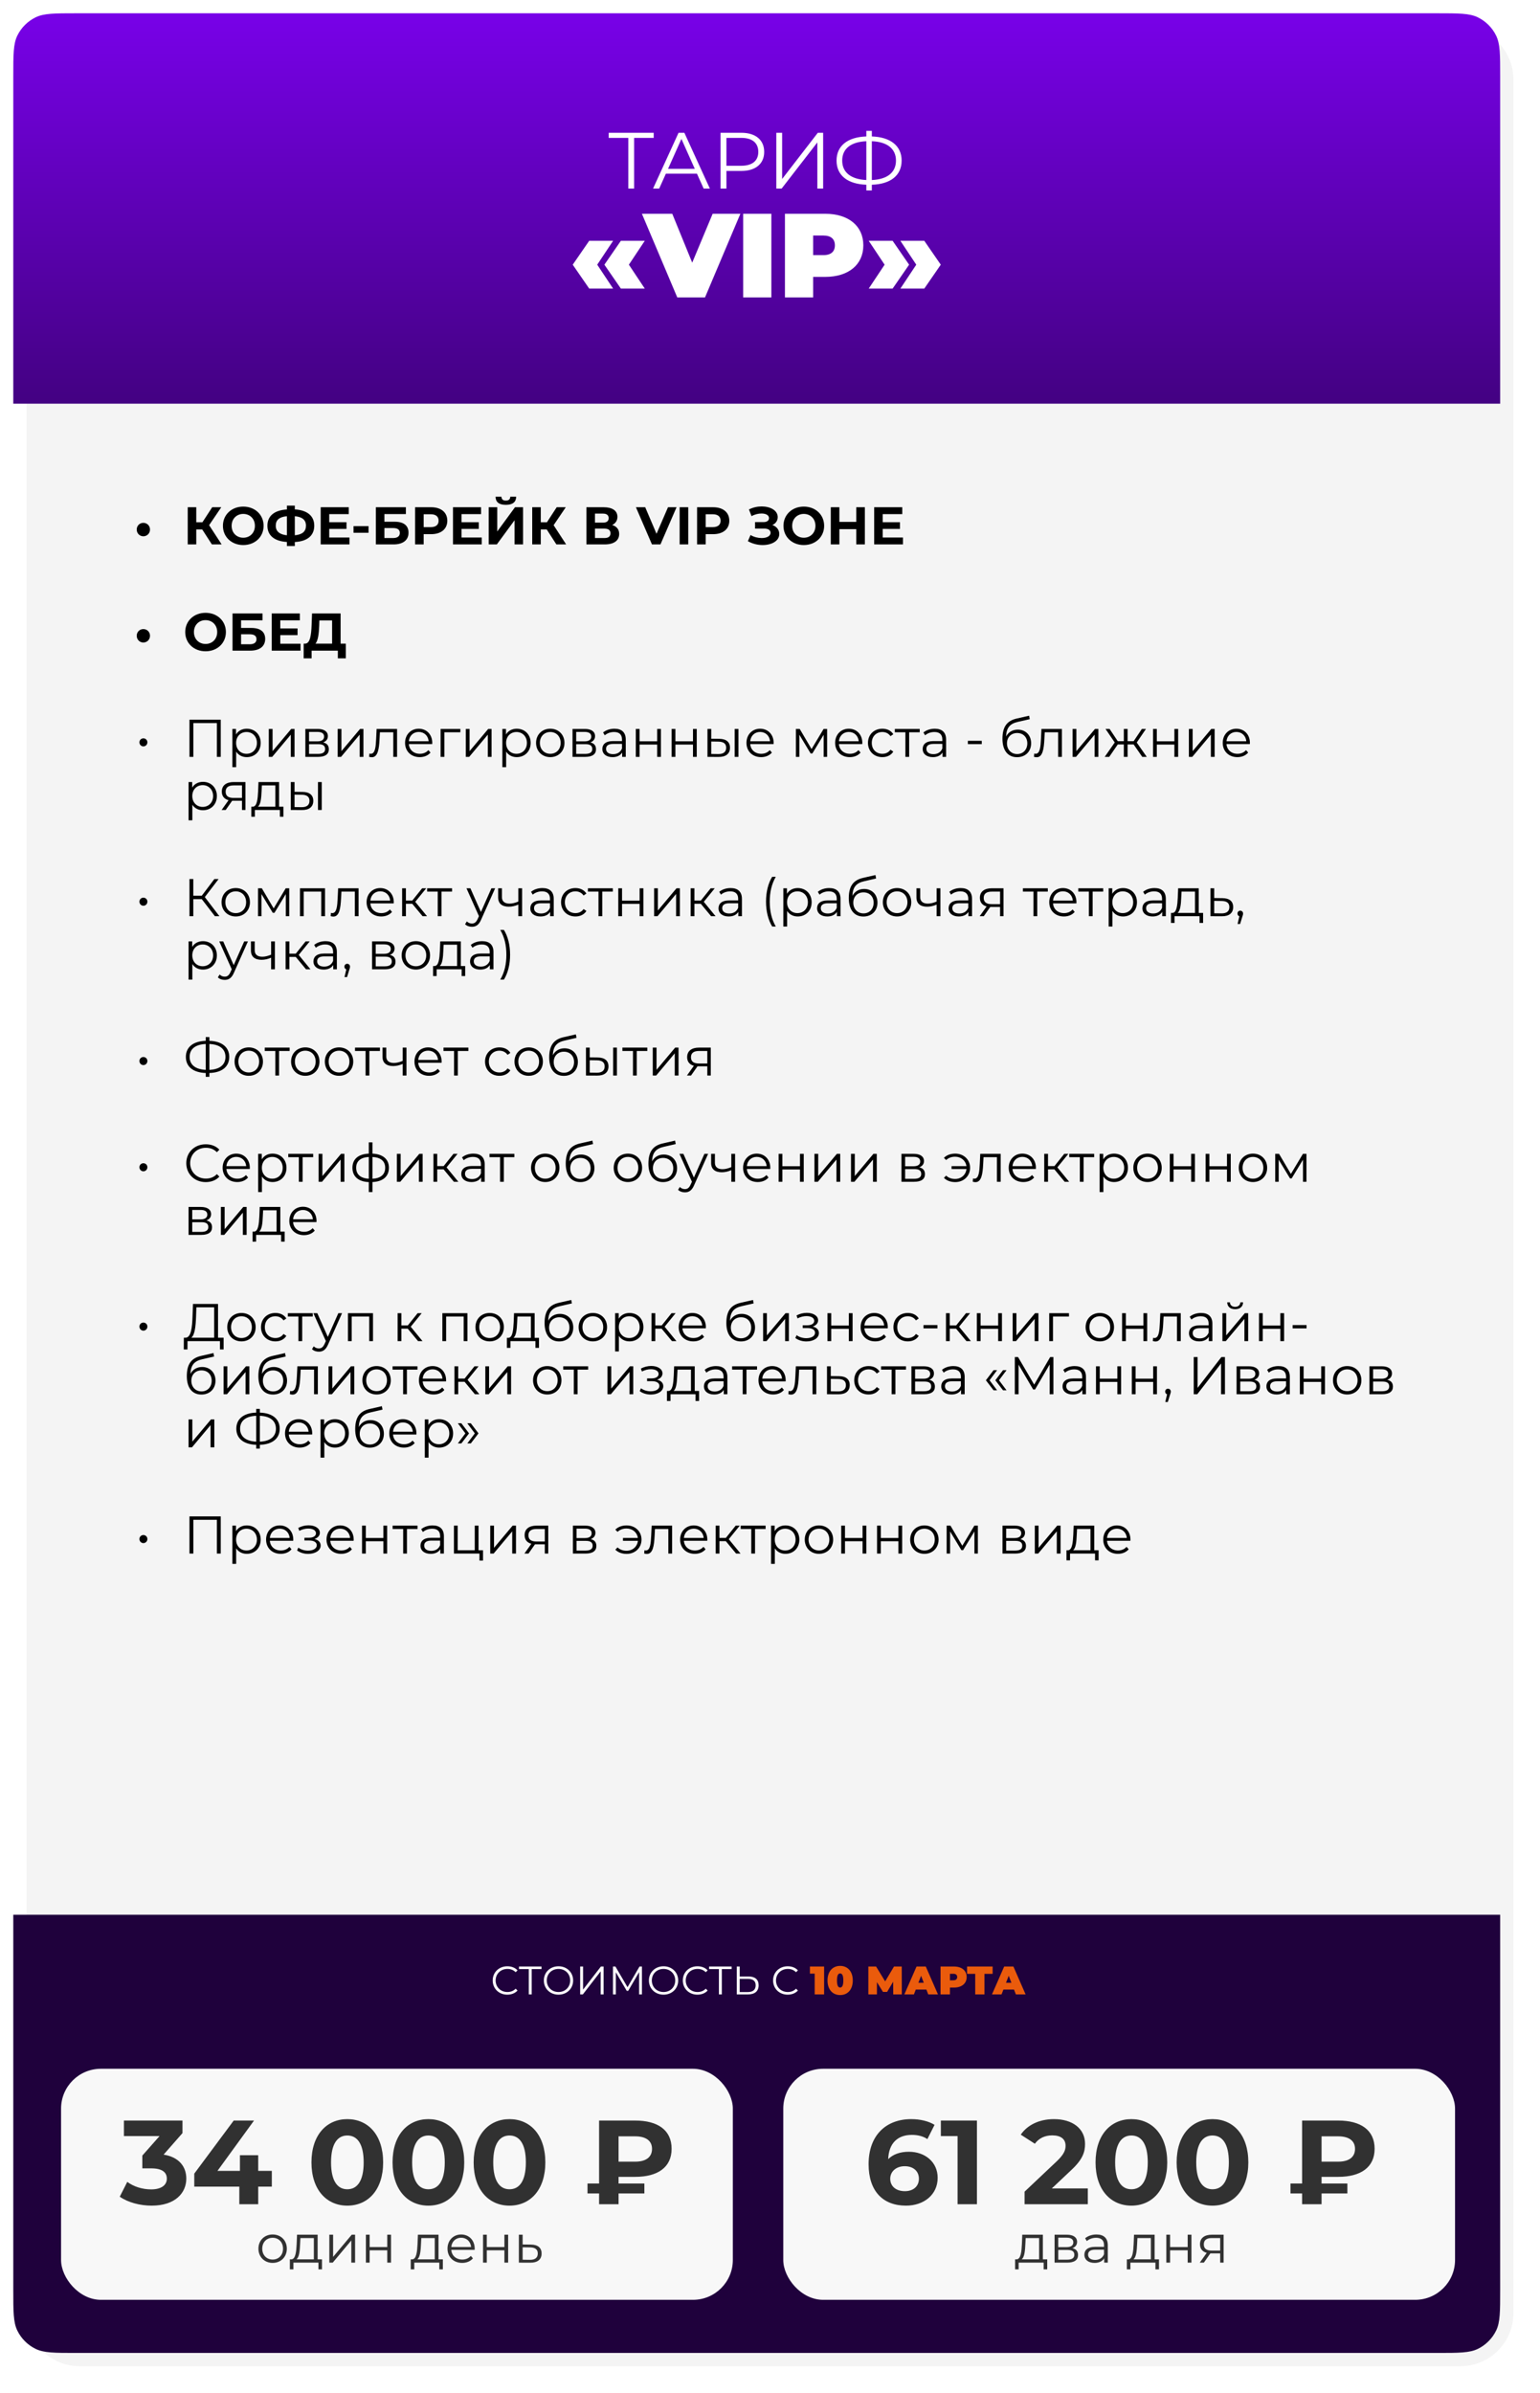 <?xml version="1.0" encoding="UTF-8"?> <svg xmlns="http://www.w3.org/2000/svg" width="580" height="901" viewBox="0 0 580 901" fill="none"><g filter="url(#filter0_d_2525_12431)"><path d="M5 25C5 13.954 13.954 5 25 5H545C556.046 5 565 13.954 565 25V866C565 877.046 556.046 886 545 886H25C13.954 886 5 877.046 5 866V25Z" fill="#F4F4F4"></path></g><path d="M5 28.7C5 20.582 5 16.523 6.53 13.401C7.994 10.412 10.412 7.994 13.401 6.53C16.523 5 20.582 5 28.7 5H541.3C549.418 5 553.477 5 556.599 6.53C559.589 7.994 562.006 10.412 563.47 13.401C565 16.523 565 20.582 565 28.7V152H5V28.7Z" fill="url(#paint0_linear_2525_12431)"></path><path d="M246.206 50V51.92H238.826V71H236.636V51.92H229.256V50H246.206ZM265.008 71L262.488 65.39H250.788L248.268 71H245.958L255.558 50H257.748L267.348 71H265.008ZM251.598 63.59H261.678L256.638 52.31L251.598 63.59ZM279.232 50C284.572 50 287.812 52.7 287.812 57.2C287.812 61.67 284.572 64.37 279.232 64.37H273.592V71H271.372V50H279.232ZM279.172 62.42C283.372 62.42 285.592 60.5 285.592 57.2C285.592 53.84 283.372 51.92 279.172 51.92H273.592V62.42H279.172ZM292.378 71V50H294.568V67.4L308.008 50H310.018V71H307.828V53.63L294.388 71H292.378ZM339.574 60.47C339.574 66.05 335.404 69.35 328.354 69.56V71.72H326.284V69.56C319.234 69.32 315.064 66.05 315.064 60.47C315.064 54.89 319.234 51.62 326.284 51.38V49.28H328.354V51.38C335.374 51.62 339.574 54.92 339.574 60.47ZM328.354 67.79C334.114 67.55 337.444 64.97 337.444 60.47C337.444 55.97 334.084 53.39 328.354 53.18V67.79ZM317.194 60.47C317.194 65 320.584 67.52 326.284 67.79V53.18C320.494 53.42 317.194 55.97 317.194 60.47ZM221.913 108.67L215.703 99.67L221.913 90.67H230.913L224.928 99.67L230.913 108.67H221.913ZM233.838 108.67L227.628 99.67L233.838 90.67H242.838L236.853 99.67L242.838 108.67H233.838ZM268.4 80.5H278.84L265.52 112H255.08L241.76 80.5H253.19L260.705 98.905L268.4 80.5ZM279.897 112V80.5H290.517V112H279.897ZM310.794 80.5C319.569 80.5 325.149 85.09 325.149 92.38C325.149 99.67 319.569 104.26 310.794 104.26H306.249V112H295.629V80.5H310.794ZM310.119 96.07C313.044 96.07 314.439 94.675 314.439 92.38C314.439 90.085 313.044 88.69 310.119 88.69H306.249V96.07H310.119ZM336.181 108.67H327.181L333.166 99.67L327.181 90.67H336.181L342.391 99.67L336.181 108.67ZM348.106 108.67H339.106L345.091 99.67L339.106 90.67H348.106L354.316 99.67L348.106 108.67Z" fill="white"></path><path d="M53.996 201.94C52.616 201.94 51.496 200.86 51.496 199.4C51.496 197.94 52.616 196.88 53.996 196.88C55.356 196.88 56.496 197.94 56.496 199.4C56.496 200.86 55.356 201.94 53.996 201.94ZM79.8 205L76.16 199.36H73.92V205H70.7V191H73.92V196.66H76.24L79.92 191H83.34L78.76 197.76L83.48 205H79.8ZM91.619 205.24C87.199 205.24 83.959 202.16 83.959 198C83.959 193.84 87.199 190.76 91.619 190.76C96.019 190.76 99.279 193.82 99.279 198C99.279 202.18 96.019 205.24 91.619 205.24ZM91.619 202.48C94.119 202.48 95.999 200.66 95.999 198C95.999 195.34 94.119 193.52 91.619 193.52C89.119 193.52 87.239 195.34 87.239 198C87.239 200.66 89.119 202.48 91.619 202.48ZM118.355 197.96C118.355 201.64 115.775 203.86 111.035 204.1V205.62H108.055V204.08C103.315 203.8 100.715 201.62 100.715 197.96C100.715 194.28 103.315 192.12 108.055 191.84V190.4H111.035V191.82C115.755 192.1 118.355 194.3 118.355 197.96ZM111.035 201.56C113.855 201.3 115.235 200.12 115.235 197.94C115.235 195.78 113.815 194.62 111.035 194.38V201.56ZM103.855 197.96C103.855 200.12 105.355 201.28 108.055 201.56V194.38C105.215 194.64 103.855 195.78 103.855 197.96ZM123.999 202.4H131.619V205H120.779V191H131.359V193.6H123.999V196.64H130.499V199.16H123.999V202.4ZM133.145 200.62V198.12H138.805V200.62H133.145ZM141.56 205V191H152.86V193.58H144.78V196.46H148.66C152.04 196.46 153.86 197.9 153.86 200.58C153.86 203.38 151.8 205 148.2 205H141.56ZM144.78 202.6H148.02C149.68 202.6 150.58 201.94 150.58 200.68C150.58 199.44 149.72 198.84 148.02 198.84H144.78V202.6ZM162.386 191C166.126 191 168.466 192.94 168.466 196.08C168.466 199.2 166.126 201.14 162.386 201.14H159.566V205H156.326V191H162.386ZM162.206 198.5C164.186 198.5 165.186 197.6 165.186 196.08C165.186 194.54 164.186 193.64 162.206 193.64H159.566V198.5H162.206ZM173.823 202.4H181.443V205H170.603V191H181.183V193.6H173.823V196.64H180.323V199.16H173.823V202.4ZM190.52 190.1C187.86 190.1 186.66 189 186.64 187.04H188.86C188.88 188 189.42 188.5 190.52 188.5C191.58 188.5 192.16 188 192.18 187.04H194.4C194.38 189 193.14 190.1 190.52 190.1ZM184.06 205V191H187.28V200.12L193.96 191H197V205H193.8V195.9L187.12 205H184.06ZM209.546 205L205.906 199.36H203.666V205H200.446V191H203.666V196.66H205.986L209.666 191H213.086L208.506 197.76L213.226 205H209.546ZM230.557 197.7C232.257 198.2 233.197 199.36 233.197 201.06C233.197 203.5 231.297 205 227.757 205H220.857V191H227.377C230.617 191 232.537 192.3 232.537 194.62C232.537 196.04 231.797 197.1 230.557 197.7ZM224.077 193.4V196.8H227.097C228.497 196.8 229.237 196.22 229.237 195.1C229.237 194 228.497 193.4 227.097 193.4H224.077ZM227.637 202.6C229.137 202.6 229.917 202.02 229.917 200.8C229.917 199.62 229.137 199.06 227.637 199.06H224.077V202.6H227.637ZM251.584 191H254.804L248.744 205H245.544L239.504 191H243.004L247.264 201L251.584 191ZM255.973 205V191H259.213V205H255.973ZM268.595 191C272.335 191 274.675 192.94 274.675 196.08C274.675 199.2 272.335 201.14 268.595 201.14H265.775V205H262.535V191H268.595ZM268.415 198.5C270.395 198.5 271.395 197.6 271.395 196.08C271.395 194.54 270.395 193.64 268.415 193.64H265.775V198.5H268.415ZM290.888 197.7C292.508 198.26 293.488 199.5 293.488 201.08C293.488 203.72 290.608 205.24 287.248 205.24C285.388 205.24 283.408 204.78 281.668 203.78L282.668 201.46C283.948 202.24 285.508 202.6 286.868 202.6C288.708 202.6 290.208 201.92 290.208 200.62C290.208 199.56 289.248 199.04 287.788 199.04H284.368V196.6H287.548C288.868 196.6 289.628 196.02 289.628 195.1C289.628 193.96 288.388 193.36 286.808 193.36C285.628 193.36 284.248 193.68 283.048 194.36L282.068 191.84C283.588 191.06 285.268 190.7 286.868 190.7C290.108 190.7 292.908 192.18 292.908 194.72C292.908 196.08 292.128 197.16 290.888 197.7ZM302.733 205.24C298.313 205.24 295.073 202.16 295.073 198C295.073 193.84 298.313 190.76 302.733 190.76C307.133 190.76 310.393 193.82 310.393 198C310.393 202.18 307.133 205.24 302.733 205.24ZM302.733 202.48C305.233 202.48 307.113 200.66 307.113 198C307.113 195.34 305.233 193.52 302.733 193.52C300.233 193.52 298.353 195.34 298.353 198C298.353 200.66 300.233 202.48 302.733 202.48ZM322.488 191H325.728V205H322.488V199.26H316.128V205H312.888V191H316.128V196.52H322.488V191ZM332.456 202.4H340.076V205H329.236V191H339.816V193.6H332.456V196.64H338.956V199.16H332.456V202.4ZM53.996 241.94C52.616 241.94 51.496 240.86 51.496 239.4C51.496 237.94 52.616 236.88 53.996 236.88C55.356 236.88 56.496 237.94 56.496 239.4C56.496 240.86 55.356 241.94 53.996 241.94ZM77.42 245.24C73 245.24 69.76 242.16 69.76 238C69.76 233.84 73 230.76 77.42 230.76C81.82 230.76 85.08 233.82 85.08 238C85.08 242.18 81.82 245.24 77.42 245.24ZM77.42 242.48C79.92 242.48 81.8 240.66 81.8 238C81.8 235.34 79.92 233.52 77.42 233.52C74.92 233.52 73.04 235.34 73.04 238C73.04 240.66 74.92 242.48 77.42 242.48ZM87.576 245V231H98.876V233.58H90.796V236.46H94.676C98.056 236.46 99.876 237.9 99.876 240.58C99.876 243.38 97.816 245 94.216 245H87.576ZM90.796 242.6H94.036C95.696 242.6 96.596 241.94 96.596 240.68C96.596 239.44 95.736 238.84 94.036 238.84H90.796V242.6ZM105.562 242.4H113.182V245H102.342V231H112.922V233.6H105.562V236.64H112.062V239.16H105.562V242.4ZM128.279 242.36H130.239V247.9H127.239V245H117.359V247.9H114.359L114.379 242.36H114.939C116.759 242.3 117.219 239.3 117.359 235.38L117.519 231H128.279V242.36ZM120.219 235.68C120.099 238.66 119.779 241.22 118.819 242.36H125.079V233.64H120.279L120.219 235.68ZM54.011 281.06C53.191 281.06 52.511 280.4 52.511 279.52C52.511 278.66 53.191 278.02 54.011 278.02C54.811 278.02 55.511 278.66 55.511 279.52C55.511 280.4 54.811 281.06 54.011 281.06ZM71.36 271H83.14V285H81.68V272.28H72.82V285H71.36V271ZM92.944 274.4C95.944 274.4 98.184 276.56 98.184 279.74C98.184 282.94 95.944 285.1 92.944 285.1C91.264 285.1 89.824 284.38 88.944 283.02V288.88H87.524V274.48H88.884V276.56C89.744 275.16 91.204 274.4 92.944 274.4ZM92.844 283.84C95.064 283.84 96.764 282.2 96.764 279.74C96.764 277.3 95.064 275.64 92.844 275.64C90.604 275.64 88.924 277.3 88.924 279.74C88.924 282.2 90.604 283.84 92.844 283.84ZM101.235 285V274.48H102.655V282.84L109.675 274.48H110.935V285H109.515V276.64L102.515 285H101.235ZM121.704 279.56C123.164 279.9 123.844 280.76 123.844 282.14C123.844 283.96 122.524 285 119.784 285H115.004V274.48H119.644C122.024 274.48 123.484 275.44 123.484 277.18C123.484 278.36 122.804 279.16 121.704 279.56ZM116.384 275.6V279.16H119.544C121.164 279.16 122.064 278.54 122.064 277.36C122.064 276.18 121.164 275.6 119.544 275.6H116.384ZM119.724 283.88C121.504 283.88 122.444 283.32 122.444 282.06C122.444 280.8 121.644 280.22 119.864 280.22H116.384V283.88H119.724ZM127.172 285V274.48H128.592V282.84L135.612 274.48H136.872V285H135.452V276.64L128.452 285H127.172ZM141.842 274.48H149.542V285H148.122V275.74H143.082L142.942 278.34C142.762 282.02 142.302 285.14 140.042 285.14C139.722 285.14 139.402 285.08 139.022 284.98L139.122 283.76C139.302 283.8 139.482 283.84 139.622 283.84C141.362 283.84 141.522 281.02 141.662 278.24L141.842 274.48ZM162.799 279.74C162.799 279.86 162.779 280.02 162.779 280.18H153.979C154.139 282.38 155.819 283.84 158.119 283.84C159.399 283.84 160.539 283.38 161.339 282.46L162.139 283.38C161.199 284.5 159.739 285.1 158.079 285.1C154.799 285.1 152.559 282.86 152.559 279.74C152.559 276.62 154.739 274.4 157.699 274.4C160.659 274.4 162.799 276.58 162.799 279.74ZM157.699 275.62C155.659 275.62 154.159 277.06 153.979 279.12H161.439C161.259 277.06 159.759 275.62 157.699 275.62ZM173.382 274.48V275.74H167.362V285H165.942V274.48H173.382ZM175.434 285V274.48H176.854V282.84L183.874 274.48H185.134V285H183.714V276.64L176.714 285H175.434ZM194.624 274.4C197.624 274.4 199.864 276.56 199.864 279.74C199.864 282.94 197.624 285.1 194.624 285.1C192.944 285.1 191.504 284.38 190.624 283.02V288.88H189.204V274.48H190.564V276.56C191.424 275.16 192.884 274.4 194.624 274.4ZM194.524 283.84C196.744 283.84 198.444 282.2 198.444 279.74C198.444 277.3 196.744 275.64 194.524 275.64C192.284 275.64 190.604 277.3 190.604 279.74C190.604 282.2 192.284 283.84 194.524 283.84ZM207.255 285.1C204.175 285.1 201.895 282.86 201.895 279.74C201.895 276.62 204.175 274.4 207.255 274.4C210.335 274.4 212.595 276.62 212.595 279.74C212.595 282.86 210.335 285.1 207.255 285.1ZM207.255 283.84C209.495 283.84 211.155 282.2 211.155 279.74C211.155 277.28 209.495 275.64 207.255 275.64C205.015 275.64 203.335 277.28 203.335 279.74C203.335 282.2 205.015 283.84 207.255 283.84ZM222.329 279.56C223.789 279.9 224.469 280.76 224.469 282.14C224.469 283.96 223.149 285 220.409 285H215.629V274.48H220.269C222.649 274.48 224.109 275.44 224.109 277.18C224.109 278.36 223.429 279.16 222.329 279.56ZM217.009 275.6V279.16H220.169C221.789 279.16 222.689 278.54 222.689 277.36C222.689 276.18 221.789 275.6 220.169 275.6H217.009ZM220.349 283.88C222.129 283.88 223.069 283.32 223.069 282.06C223.069 280.8 222.269 280.22 220.489 280.22H217.009V283.88H220.349ZM231.417 274.4C234.137 274.4 235.677 275.76 235.677 278.48V285H234.317V283.36C233.677 284.44 232.437 285.1 230.697 285.1C228.317 285.1 226.857 283.86 226.857 282.04C226.857 280.42 227.897 279.06 230.917 279.06H234.257V278.42C234.257 276.62 233.237 275.64 231.277 275.64C229.917 275.64 228.637 276.12 227.777 276.88L227.137 275.82C228.197 274.92 229.757 274.4 231.417 274.4ZM230.917 283.98C232.517 283.98 233.697 283.22 234.257 281.84V280.12H230.957C228.917 280.12 228.257 280.92 228.257 282C228.257 283.22 229.237 283.98 230.917 283.98ZM239.458 285V274.48H240.878V279.14H247.498V274.48H248.918V285H247.498V280.36H240.878V285H239.458ZM252.954 285V274.48H254.374V279.14H260.994V274.48H262.414V285H260.994V280.36H254.374V285H252.954ZM270.87 278.2C273.51 278.22 274.93 279.4 274.93 281.56C274.93 283.8 273.39 285.06 270.61 285.02L266.45 285V274.48H267.87V278.16L270.87 278.2ZM276.69 285V274.48H278.11V285H276.69ZM270.53 283.94C272.47 283.96 273.49 283.14 273.49 281.56C273.49 280 272.49 279.28 270.53 279.26L267.87 279.22V283.9L270.53 283.94ZM291.373 279.74C291.373 279.86 291.353 280.02 291.353 280.18H282.553C282.713 282.38 284.393 283.84 286.693 283.84C287.973 283.84 289.113 283.38 289.913 282.46L290.713 283.38C289.773 284.5 288.313 285.1 286.653 285.1C283.373 285.1 281.133 282.86 281.133 279.74C281.133 276.62 283.313 274.4 286.273 274.4C289.233 274.4 291.373 276.58 291.373 279.74ZM286.273 275.62C284.233 275.62 282.733 277.06 282.553 279.12H290.013C289.833 277.06 288.333 275.62 286.273 275.62ZM310.19 274.48H311.51V285H310.21V276.68L305.95 283.72H305.31L301.05 276.66V285H299.75V274.48H301.19L305.65 282.06L310.19 274.48ZM324.771 279.74C324.771 279.86 324.751 280.02 324.751 280.18H315.951C316.111 282.38 317.791 283.84 320.091 283.84C321.371 283.84 322.511 283.38 323.311 282.46L324.111 283.38C323.171 284.5 321.711 285.1 320.051 285.1C316.771 285.1 314.531 282.86 314.531 279.74C314.531 276.62 316.711 274.4 319.671 274.4C322.631 274.4 324.771 276.58 324.771 279.74ZM319.671 275.62C317.631 275.62 316.131 277.06 315.951 279.12H323.411C323.231 277.06 321.731 275.62 319.671 275.62ZM332.315 285.1C329.175 285.1 326.895 282.88 326.895 279.74C326.895 276.6 329.175 274.4 332.315 274.4C334.095 274.4 335.595 275.1 336.435 276.48L335.375 277.2C334.655 276.14 333.535 275.64 332.315 275.64C330.015 275.64 328.335 277.28 328.335 279.74C328.335 282.22 330.015 283.84 332.315 283.84C333.535 283.84 334.655 283.36 335.375 282.3L336.435 283.02C335.595 284.38 334.095 285.1 332.315 285.1ZM346.389 274.48V275.74H342.409V285H340.989V275.74H337.009V274.48H346.389ZM352.062 274.4C354.782 274.4 356.322 275.76 356.322 278.48V285H354.962V283.36C354.322 284.44 353.082 285.1 351.342 285.1C348.962 285.1 347.502 283.86 347.502 282.04C347.502 280.42 348.542 279.06 351.562 279.06H354.902V278.42C354.902 276.62 353.882 275.64 351.922 275.64C350.562 275.64 349.282 276.12 348.422 276.88L347.782 275.82C348.842 274.92 350.402 274.4 352.062 274.4ZM351.562 283.98C353.162 283.98 354.342 283.22 354.902 281.84V280.12H351.602C349.562 280.12 348.902 280.92 348.902 282C348.902 283.22 349.882 283.98 351.562 283.98ZM364.516 280.2V278.96H369.756V280.2H364.516ZM383.308 274.74C386.268 274.74 388.348 276.84 388.348 279.88C388.348 282.98 386.188 285.12 383.048 285.12C379.508 285.12 377.548 282.48 377.548 278.2C377.548 273.62 379.288 271.42 382.868 270.58L387.588 269.5L387.828 270.8L383.388 271.82C380.408 272.48 379.048 273.98 378.908 277.34C379.748 275.72 381.327 274.74 383.308 274.74ZM383.088 283.94C385.328 283.94 386.908 282.28 386.908 279.92C386.908 277.58 385.348 276.02 383.088 276.02C380.828 276.02 379.248 277.58 379.248 279.92C379.248 282.28 380.848 283.94 383.088 283.94ZM392.233 274.48H399.933V285H398.513V275.74H393.473L393.333 278.34C393.153 282.02 392.693 285.14 390.433 285.14C390.113 285.14 389.793 285.08 389.413 284.98L389.513 283.76C389.693 283.8 389.873 283.84 390.013 283.84C391.753 283.84 391.913 281.02 392.053 278.24L392.233 274.48ZM403.969 285V274.48H405.389V282.84L412.409 274.48H413.669V285H412.249V276.64L405.249 285H403.969ZM430.199 285L426.959 280.32H424.679V285H423.259V280.32H420.979L417.759 285H416.059L419.839 279.58L416.359 274.48H417.899L420.979 279.1H423.259V274.48H424.679V279.1H426.959L430.059 274.48H431.599L428.119 279.6L431.899 285H430.199ZM434.262 285V274.48H435.682V279.14H442.302V274.48H443.722V285H442.302V280.36H435.682V285H434.262ZM447.758 285V274.48H449.178V282.84L456.198 274.48H457.458V285H456.038V276.64L449.038 285H447.758ZM470.748 279.74C470.748 279.86 470.728 280.02 470.728 280.18H461.928C462.088 282.38 463.768 283.84 466.068 283.84C467.348 283.84 468.488 283.38 469.288 282.46L470.088 283.38C469.148 284.5 467.688 285.1 466.028 285.1C462.748 285.1 460.508 282.86 460.508 279.74C460.508 276.62 462.688 274.4 465.648 274.4C468.608 274.4 470.748 276.58 470.748 279.74ZM465.648 275.62C463.608 275.62 462.108 277.06 461.928 279.12H469.388C469.208 277.06 467.708 275.62 465.648 275.62ZM76.44 294.4C79.44 294.4 81.68 296.56 81.68 299.74C81.68 302.94 79.44 305.1 76.44 305.1C74.76 305.1 73.32 304.38 72.44 303.02V308.88H71.02V294.48H72.38V296.56C73.24 295.16 74.7 294.4 76.44 294.4ZM76.34 303.84C78.56 303.84 80.26 302.2 80.26 299.74C80.26 297.3 78.56 295.64 76.34 295.64C74.1 295.64 72.42 297.3 72.42 299.74C72.42 302.2 74.1 303.84 76.34 303.84ZM88.02 294.48H92.44V305H91.14V301.52H87.84H87.44L85 305H83.46L86.08 301.32C84.46 300.88 83.54 299.78 83.54 298.08C83.54 295.68 85.3 294.48 88.02 294.48ZM84.98 298.12C84.98 299.72 86 300.46 87.96 300.46H91.14V295.74H88.06C86.1 295.74 84.98 296.44 84.98 298.12ZM105.109 303.76H106.749V307.54H105.409V305H95.989V307.54H94.649V303.76H95.249C96.809 303.66 97.069 300.84 97.209 298L97.349 294.48H105.109V303.76ZM98.509 298.08C98.409 300.48 98.189 302.96 97.129 303.76H103.689V295.74H98.629L98.509 298.08ZM113.936 298.2C116.576 298.22 117.996 299.4 117.996 301.56C117.996 303.8 116.456 305.06 113.676 305.02L109.516 305V294.48H110.936V298.16L113.936 298.2ZM119.756 305V294.48H121.176V305H119.756ZM113.596 303.94C115.536 303.96 116.556 303.14 116.556 301.56C116.556 300 115.556 299.28 113.596 299.26L110.936 299.22V303.9L113.596 303.94ZM54.011 341.06C53.191 341.06 52.511 340.4 52.511 339.52C52.511 338.66 53.191 338.02 54.011 338.02C54.811 338.02 55.511 338.66 55.511 339.52C55.511 340.4 54.811 341.06 54.011 341.06ZM80.94 345L76 338.58H72.8V345H71.36V331H72.8V337.28H76L80.74 331H82.34L77.14 337.8L82.64 345H80.94ZM88.797 345.1C85.718 345.1 83.438 342.86 83.438 339.74C83.438 336.62 85.718 334.4 88.797 334.4C91.877 334.4 94.138 336.62 94.138 339.74C94.138 342.86 91.877 345.1 88.797 345.1ZM88.797 343.84C91.037 343.84 92.698 342.2 92.698 339.74C92.698 337.28 91.037 335.64 88.797 335.64C86.558 335.64 84.877 337.28 84.877 339.74C84.877 342.2 86.558 343.84 88.797 343.84ZM107.612 334.48H108.932V345H107.632V336.68L103.372 343.72H102.732L98.472 336.66V345H97.172V334.48H98.612L103.072 342.06L107.612 334.48ZM112.973 334.48H122.413V345H120.993V335.74H114.393V345H112.973V334.48ZM127.35 334.48H135.05V345H133.63V335.74H128.59L128.45 338.34C128.27 342.02 127.81 345.14 125.55 345.14C125.23 345.14 124.91 345.08 124.53 344.98L124.63 343.76C124.81 343.8 124.99 343.84 125.13 343.84C126.87 343.84 127.03 341.02 127.17 338.24L127.35 334.48ZM148.306 339.74C148.306 339.86 148.286 340.02 148.286 340.18H139.486C139.646 342.38 141.326 343.84 143.626 343.84C144.906 343.84 146.046 343.38 146.846 342.46L147.646 343.38C146.706 344.5 145.246 345.1 143.586 345.1C140.306 345.1 138.066 342.86 138.066 339.74C138.066 336.62 140.246 334.4 143.206 334.4C146.166 334.4 148.306 336.58 148.306 339.74ZM143.206 335.62C141.166 335.62 139.666 337.06 139.486 339.12H146.946C146.766 337.06 145.266 335.62 143.206 335.62ZM159.15 345L155.27 340.32H152.87V345H151.45V334.48H152.87V339.1H155.29L158.99 334.48H160.53L156.39 339.58L160.83 345H159.15ZM170.256 334.48V335.74H166.276V345H164.856V335.74H160.876V334.48H170.256ZM185.083 334.48H186.483L181.223 346.26C180.343 348.32 179.223 348.98 177.723 348.98C176.743 348.98 175.803 348.66 175.163 348.02L175.823 346.96C176.343 347.48 176.983 347.76 177.743 347.76C178.683 347.76 179.323 347.32 179.923 346L180.383 344.98L175.683 334.48H177.163L181.123 343.42L185.083 334.48ZM195.216 334.48H196.636V345H195.216V340.62C194.036 341.14 192.816 341.42 191.636 341.42C189.176 341.42 187.616 340.32 187.616 337.94V334.48H189.036V337.86C189.036 339.46 190.136 340.26 191.896 340.26C192.916 340.26 194.036 339.98 195.216 339.48V334.48ZM204.288 334.4C207.008 334.4 208.548 335.76 208.548 338.48V345H207.188V343.36C206.548 344.44 205.308 345.1 203.568 345.1C201.188 345.1 199.728 343.86 199.728 342.04C199.728 340.42 200.768 339.06 203.788 339.06H207.128V338.42C207.128 336.62 206.108 335.64 204.148 335.64C202.788 335.64 201.508 336.12 200.648 336.88L200.008 335.82C201.068 334.92 202.628 334.4 204.288 334.4ZM203.788 343.98C205.388 343.98 206.568 343.22 207.128 341.84V340.12H203.828C201.788 340.12 201.128 340.92 201.128 342C201.128 343.22 202.108 343.98 203.788 343.98ZM216.729 345.1C213.589 345.1 211.309 342.88 211.309 339.74C211.309 336.6 213.589 334.4 216.729 334.4C218.509 334.4 220.009 335.1 220.849 336.48L219.789 337.2C219.069 336.14 217.949 335.64 216.729 335.64C214.429 335.64 212.749 337.28 212.749 339.74C212.749 342.22 214.429 343.84 216.729 343.84C217.949 343.84 219.069 343.36 219.789 342.3L220.849 343.02C220.009 344.38 218.509 345.1 216.729 345.1ZM230.803 334.48V335.74H226.823V345H225.403V335.74H221.423V334.48H230.803ZM232.856 345V334.48H234.276V339.14H240.896V334.48H242.316V345H240.896V340.36H234.276V345H232.856ZM246.352 345V334.48H247.772V342.84L254.792 334.48H256.052V345H254.632V336.64L247.632 345H246.352ZM267.822 345L263.942 340.32H261.542V345H260.122V334.48H261.542V339.1H263.962L267.662 334.48H269.202L265.062 339.58L269.502 345H267.822ZM275.167 334.4C277.887 334.4 279.427 335.76 279.427 338.48V345H278.067V343.36C277.427 344.44 276.187 345.1 274.447 345.1C272.067 345.1 270.607 343.86 270.607 342.04C270.607 340.42 271.647 339.06 274.667 339.06H278.007V338.42C278.007 336.62 276.987 335.64 275.027 335.64C273.667 335.64 272.387 336.12 271.527 336.88L270.887 335.82C271.947 334.92 273.507 334.4 275.167 334.4ZM274.667 343.98C276.267 343.98 277.447 343.22 278.007 341.84V340.12H274.707C272.667 340.12 272.007 340.92 272.007 342C272.007 343.22 272.987 343.98 274.667 343.98ZM290.822 348.88C289.342 346.46 288.502 343.2 288.502 339.52C288.502 335.84 289.342 332.54 290.822 330.16H292.182C290.602 332.9 289.902 335.96 289.902 339.52C289.902 343.08 290.602 346.14 292.182 348.88H290.822ZM300.444 334.4C303.444 334.4 305.684 336.56 305.684 339.74C305.684 342.94 303.444 345.1 300.444 345.1C298.764 345.1 297.324 344.38 296.444 343.02V348.88H295.024V334.48H296.384V336.56C297.244 335.16 298.704 334.4 300.444 334.4ZM300.344 343.84C302.564 343.84 304.264 342.2 304.264 339.74C304.264 337.3 302.564 335.64 300.344 335.64C298.104 335.64 296.424 337.3 296.424 339.74C296.424 342.2 298.104 343.84 300.344 343.84ZM312.296 334.4C315.016 334.4 316.556 335.76 316.556 338.48V345H315.196V343.36C314.556 344.44 313.316 345.1 311.576 345.1C309.196 345.1 307.736 343.86 307.736 342.04C307.736 340.42 308.776 339.06 311.796 339.06H315.136V338.42C315.136 336.62 314.116 335.64 312.156 335.64C310.796 335.64 309.516 336.12 308.656 336.88L308.016 335.82C309.076 334.92 310.636 334.4 312.296 334.4ZM311.796 343.98C313.396 343.98 314.576 343.22 315.136 341.84V340.12H311.836C309.796 340.12 309.136 340.92 309.136 342C309.136 343.22 310.116 343.98 311.796 343.98ZM325.436 334.74C328.396 334.74 330.476 336.84 330.476 339.88C330.476 342.98 328.316 345.12 325.176 345.12C321.636 345.12 319.676 342.48 319.676 338.2C319.676 333.62 321.416 331.42 324.996 330.58L329.716 329.5L329.956 330.8L325.516 331.82C322.536 332.48 321.176 333.98 321.036 337.34C321.876 335.72 323.456 334.74 325.436 334.74ZM325.216 343.94C327.456 343.94 329.036 342.28 329.036 339.92C329.036 337.58 327.476 336.02 325.216 336.02C322.956 336.02 321.376 337.58 321.376 339.92C321.376 342.28 322.976 343.94 325.216 343.94ZM337.86 345.1C334.78 345.1 332.5 342.86 332.5 339.74C332.5 336.62 334.78 334.4 337.86 334.4C340.94 334.4 343.2 336.62 343.2 339.74C343.2 342.86 340.94 345.1 337.86 345.1ZM337.86 343.84C340.1 343.84 341.76 342.2 341.76 339.74C341.76 337.28 340.1 335.64 337.86 335.64C335.62 335.64 333.94 337.28 333.94 339.74C333.94 342.2 335.62 343.84 337.86 343.84ZM352.755 334.48H354.175V345H352.755V340.62C351.575 341.14 350.355 341.42 349.175 341.42C346.715 341.42 345.155 340.32 345.155 337.94V334.48H346.575V337.86C346.575 339.46 347.675 340.26 349.435 340.26C350.455 340.26 351.575 339.98 352.755 339.48V334.48ZM361.828 334.4C364.548 334.4 366.088 335.76 366.088 338.48V345H364.728V343.36C364.088 344.44 362.848 345.1 361.108 345.1C358.728 345.1 357.268 343.86 357.268 342.04C357.268 340.42 358.308 339.06 361.327 339.06H364.668V338.42C364.668 336.62 363.648 335.64 361.688 335.64C360.328 335.64 359.048 336.12 358.188 336.88L357.548 335.82C358.608 334.92 360.168 334.4 361.828 334.4ZM361.327 343.98C362.928 343.98 364.108 343.22 364.668 341.84V340.12H361.368C359.328 340.12 358.668 340.92 358.668 342C358.668 343.22 359.648 343.98 361.327 343.98ZM373.528 334.48H377.948V345H376.648V341.52H373.348H372.948L370.508 345H368.968L371.588 341.32C369.968 340.88 369.048 339.78 369.048 338.08C369.048 335.68 370.808 334.48 373.528 334.48ZM370.488 338.12C370.488 339.72 371.508 340.46 373.468 340.46H376.648V335.74H373.568C371.608 335.74 370.488 336.44 370.488 338.12ZM394.631 334.48V335.74H390.651V345H389.231V335.74H385.251V334.48H394.631ZM405.416 339.74C405.416 339.86 405.396 340.02 405.396 340.18H396.596C396.756 342.38 398.436 343.84 400.736 343.84C402.016 343.84 403.156 343.38 403.956 342.46L404.756 343.38C403.816 344.5 402.356 345.1 400.696 345.1C397.416 345.1 395.176 342.86 395.176 339.74C395.176 336.62 397.356 334.4 400.316 334.4C403.276 334.4 405.416 336.58 405.416 339.74ZM400.316 335.62C398.276 335.62 396.776 337.06 396.596 339.12H404.056C403.876 337.06 402.376 335.62 400.316 335.62ZM415.49 334.48V335.74H411.51V345H410.09V335.74H406.11V334.48H415.49ZM422.963 334.4C425.963 334.4 428.203 336.56 428.203 339.74C428.203 342.94 425.963 345.1 422.963 345.1C421.283 345.1 419.843 344.38 418.963 343.02V348.88H417.543V334.48H418.903V336.56C419.763 335.16 421.223 334.4 422.963 334.4ZM422.863 343.84C425.083 343.84 426.783 342.2 426.783 339.74C426.783 337.3 425.083 335.64 422.863 335.64C420.623 335.64 418.943 337.3 418.943 339.74C418.943 342.2 420.623 343.84 422.863 343.84ZM434.816 334.4C437.536 334.4 439.076 335.76 439.076 338.48V345H437.716V343.36C437.076 344.44 435.836 345.1 434.096 345.1C431.716 345.1 430.256 343.86 430.256 342.04C430.256 340.42 431.296 339.06 434.316 339.06H437.656V338.42C437.656 336.62 436.636 335.64 434.676 335.64C433.316 335.64 432.036 336.12 431.176 336.88L430.536 335.82C431.596 334.92 433.156 334.4 434.816 334.4ZM434.316 343.98C435.916 343.98 437.096 343.22 437.656 341.84V340.12H434.356C432.316 340.12 431.656 340.92 431.656 342C431.656 343.22 432.636 343.98 434.316 343.98ZM451.476 343.76H453.116V347.54H451.776V345H442.356V347.54H441.016V343.76H441.616C443.176 343.66 443.436 340.84 443.576 338L443.716 334.48H451.476V343.76ZM444.876 338.08C444.776 340.48 444.556 342.96 443.496 343.76H450.056V335.74H444.996L444.876 338.08ZM460.403 338.2C463.043 338.22 464.443 339.4 464.443 341.56C464.443 343.8 462.923 345.06 460.123 345.02L455.883 345V334.48H457.303V338.16L460.403 338.2ZM460.043 343.94C461.983 343.96 463.003 343.14 463.003 341.56C463.003 340 462.003 339.28 460.043 339.26L457.303 339.22V343.9L460.043 343.94ZM467.117 342.92C467.737 342.92 468.177 343.4 468.177 344C468.177 344.34 468.097 344.6 467.897 345.16L467.057 347.92H466.097L466.777 345.02C466.357 344.9 466.057 344.52 466.057 344C466.057 343.38 466.517 342.92 467.117 342.92ZM76.44 354.4C79.44 354.4 81.68 356.56 81.68 359.74C81.68 362.94 79.44 365.1 76.44 365.1C74.76 365.1 73.32 364.38 72.44 363.02V368.88H71.02V354.48H72.38V356.56C73.24 355.16 74.7 354.4 76.44 354.4ZM76.34 363.84C78.56 363.84 80.26 362.2 80.26 359.74C80.26 357.3 78.56 355.64 76.34 355.64C74.1 355.64 72.42 357.3 72.42 359.74C72.42 362.2 74.1 363.84 76.34 363.84ZM91.978 354.48H93.378L88.118 366.26C87.238 368.32 86.118 368.98 84.618 368.98C83.638 368.98 82.698 368.66 82.058 368.02L82.718 366.96C83.238 367.48 83.878 367.76 84.638 367.76C85.578 367.76 86.218 367.32 86.818 366L87.278 364.98L82.578 354.48H84.058L88.018 363.42L91.978 354.48ZM102.11 354.48H103.53V365H102.11V360.62C100.93 361.14 99.71 361.42 98.53 361.42C96.07 361.42 94.51 360.32 94.51 357.94V354.48H95.93V357.86C95.93 359.46 97.03 360.26 98.79 360.26C99.81 360.26 100.93 359.98 102.11 359.48V354.48ZM115.263 365L111.383 360.32H108.983V365H107.563V354.48H108.983V359.1H111.403L115.103 354.48H116.643L112.503 359.58L116.943 365H115.263ZM122.609 354.4C125.329 354.4 126.869 355.76 126.869 358.48V365H125.509V363.36C124.869 364.44 123.629 365.1 121.889 365.1C119.509 365.1 118.049 363.86 118.049 362.04C118.049 360.42 119.089 359.06 122.109 359.06H125.449V358.42C125.449 356.62 124.429 355.64 122.469 355.64C121.109 355.64 119.829 356.12 118.969 356.88L118.329 355.82C119.389 354.92 120.949 354.4 122.609 354.4ZM122.109 363.98C123.709 363.98 124.889 363.22 125.449 361.84V360.12H122.149C120.109 360.12 119.449 360.92 119.449 362C119.449 363.22 120.429 363.98 122.109 363.98ZM130.769 362.92C131.389 362.92 131.829 363.4 131.829 364C131.829 364.34 131.749 364.6 131.549 365.16L130.709 367.92H129.749L130.429 365.02C130.009 364.9 129.709 364.52 129.709 364C129.709 363.38 130.169 362.92 130.769 362.92ZM146.822 359.56C148.282 359.9 148.962 360.76 148.962 362.14C148.962 363.96 147.642 365 144.902 365H140.122V354.48H144.762C147.142 354.48 148.602 355.44 148.602 357.18C148.602 358.36 147.922 359.16 146.822 359.56ZM141.502 355.6V359.16H144.662C146.282 359.16 147.182 358.54 147.182 357.36C147.182 356.18 146.282 355.6 144.662 355.6H141.502ZM144.842 363.88C146.622 363.88 147.562 363.32 147.562 362.06C147.562 360.8 146.762 360.22 144.982 360.22H141.502V363.88H144.842ZM156.63 365.1C153.55 365.1 151.27 362.86 151.27 359.74C151.27 356.62 153.55 354.4 156.63 354.4C159.71 354.4 161.97 356.62 161.97 359.74C161.97 362.86 159.71 365.1 156.63 365.1ZM156.63 363.84C158.87 363.84 160.53 362.2 160.53 359.74C160.53 357.28 158.87 355.64 156.63 355.64C154.39 355.64 152.71 357.28 152.71 359.74C152.71 362.2 154.39 363.84 156.63 363.84ZM173.566 363.76H175.206V367.54H173.866V365H164.446V367.54H163.106V363.76H163.706C165.266 363.66 165.526 360.84 165.666 358L165.806 354.48H173.566V363.76ZM166.966 358.08C166.866 360.48 166.646 362.96 165.586 363.76H172.146V355.74H167.086L166.966 358.08ZM181.593 354.4C184.313 354.4 185.853 355.76 185.853 358.48V365H184.493V363.36C183.853 364.44 182.613 365.1 180.873 365.1C178.493 365.1 177.033 363.86 177.033 362.04C177.033 360.42 178.073 359.06 181.093 359.06H184.433V358.42C184.433 356.62 183.413 355.64 181.453 355.64C180.093 355.64 178.813 356.12 177.953 356.88L177.313 355.82C178.373 354.92 179.933 354.4 181.593 354.4ZM181.093 363.98C182.693 363.98 183.873 363.22 184.433 361.84V360.12H181.133C179.093 360.12 178.433 360.92 178.433 362C178.433 363.22 179.413 363.98 181.093 363.98ZM189.773 368.88H188.413C190.013 366.14 190.713 363.08 190.713 359.52C190.713 355.96 190.013 352.9 188.413 350.16H189.773C191.273 352.54 192.113 355.84 192.113 359.52C192.113 363.2 191.273 366.46 189.773 368.88ZM54.011 401.06C53.191 401.06 52.511 400.4 52.511 399.52C52.511 398.66 53.191 398.02 54.011 398.02C54.811 398.02 55.511 398.66 55.511 399.52C55.511 400.4 54.811 401.06 54.011 401.06ZM86.34 397.98C86.34 401.7 83.56 403.9 78.86 404.04V405.48H77.48V404.04C72.78 403.88 70 401.7 70 397.98C70 394.26 72.78 392.08 77.48 391.92V390.52H78.86V391.92C83.54 392.08 86.34 394.28 86.34 397.98ZM78.86 402.86C82.7 402.7 84.92 400.98 84.92 397.98C84.92 394.98 82.68 393.26 78.86 393.12V402.86ZM71.42 397.98C71.42 401 73.68 402.68 77.48 402.86V393.12C73.62 393.28 71.42 394.98 71.42 397.98ZM93.7 405.1C90.62 405.1 88.34 402.86 88.34 399.74C88.34 396.62 90.62 394.4 93.7 394.4C96.78 394.4 99.04 396.62 99.04 399.74C99.04 402.86 96.78 405.1 93.7 405.1ZM93.7 403.84C95.94 403.84 97.6 402.2 97.6 399.74C97.6 397.28 95.94 395.64 93.7 395.64C91.46 395.64 89.78 397.28 89.78 399.74C89.78 402.2 91.46 403.84 93.7 403.84ZM109.084 394.48V395.74H105.104V405H103.684V395.74H99.704V394.48H109.084ZM114.989 405.1C111.909 405.1 109.629 402.86 109.629 399.74C109.629 396.62 111.909 394.4 114.989 394.4C118.069 394.4 120.329 396.62 120.329 399.74C120.329 402.86 118.069 405.1 114.989 405.1ZM114.989 403.84C117.229 403.84 118.889 402.2 118.889 399.74C118.889 397.28 117.229 395.64 114.989 395.64C112.749 395.64 111.069 397.28 111.069 399.74C111.069 402.2 112.749 403.84 114.989 403.84ZM127.704 405.1C124.624 405.1 122.344 402.86 122.344 399.74C122.344 396.62 124.624 394.4 127.704 394.4C130.784 394.4 133.044 396.62 133.044 399.74C133.044 402.86 130.784 405.1 127.704 405.1ZM127.704 403.84C129.944 403.84 131.604 402.2 131.604 399.74C131.604 397.28 129.944 395.64 127.704 395.64C125.464 395.64 123.784 397.28 123.784 399.74C123.784 402.2 125.464 403.84 127.704 403.84ZM143.088 394.48V395.74H139.108V405H137.688V395.74H133.708V394.48H143.088ZM151.661 394.48H153.081V405H151.661V400.62C150.481 401.14 149.261 401.42 148.081 401.42C145.621 401.42 144.061 400.32 144.061 397.94V394.48H145.481V397.86C145.481 399.46 146.581 400.26 148.341 400.26C149.361 400.26 150.481 399.98 151.661 399.48V394.48ZM166.334 399.74C166.334 399.86 166.314 400.02 166.314 400.18H157.514C157.674 402.38 159.354 403.84 161.654 403.84C162.934 403.84 164.074 403.38 164.874 402.46L165.674 403.38C164.734 404.5 163.274 405.1 161.614 405.1C158.334 405.1 156.094 402.86 156.094 399.74C156.094 396.62 158.274 394.4 161.234 394.4C164.194 394.4 166.334 396.58 166.334 399.74ZM161.234 395.62C159.194 395.62 157.694 397.06 157.514 399.12H164.974C164.794 397.06 163.294 395.62 161.234 395.62ZM176.408 394.48V395.74H172.428V405H171.008V395.74H167.028V394.48H176.408ZM188.096 405.1C184.956 405.1 182.676 402.88 182.676 399.74C182.676 396.6 184.956 394.4 188.096 394.4C189.876 394.4 191.376 395.1 192.216 396.48L191.156 397.2C190.436 396.14 189.316 395.64 188.096 395.64C185.796 395.64 184.116 397.28 184.116 399.74C184.116 402.22 185.796 403.84 188.096 403.84C189.316 403.84 190.436 403.36 191.156 402.3L192.216 403.02C191.376 404.38 189.876 405.1 188.096 405.1ZM199.13 405.1C196.05 405.1 193.77 402.86 193.77 399.74C193.77 396.62 196.05 394.4 199.13 394.4C202.21 394.4 204.47 396.62 204.47 399.74C204.47 402.86 202.21 405.1 199.13 405.1ZM199.13 403.84C201.37 403.84 203.03 402.2 203.03 399.74C203.03 397.28 201.37 395.64 199.13 395.64C196.89 395.64 195.21 397.28 195.21 399.74C195.21 402.2 196.89 403.84 199.13 403.84ZM212.604 394.74C215.564 394.74 217.644 396.84 217.644 399.88C217.644 402.98 215.484 405.12 212.344 405.12C208.804 405.12 206.844 402.48 206.844 398.2C206.844 393.62 208.584 391.42 212.164 390.58L216.884 389.5L217.124 390.8L212.684 391.82C209.704 392.48 208.344 393.98 208.204 397.34C209.044 395.72 210.624 394.74 212.604 394.74ZM212.384 403.94C214.624 403.94 216.204 402.28 216.204 399.92C216.204 397.58 214.644 396.02 212.384 396.02C210.124 396.02 208.544 397.58 208.544 399.92C208.544 402.28 210.144 403.94 212.384 403.94ZM225.108 398.2C227.748 398.22 229.168 399.4 229.168 401.56C229.168 403.8 227.628 405.06 224.848 405.02L220.688 405V394.48H222.108V398.16L225.108 398.2ZM230.928 405V394.48H232.348V405H230.928ZM224.768 403.94C226.708 403.96 227.728 403.14 227.728 401.56C227.728 400 226.728 399.28 224.768 399.26L222.108 399.22V403.9L224.768 403.94ZM243.791 394.48V395.74H239.811V405H238.391V395.74H234.411V394.48H243.791ZM245.844 405V394.48H247.264V402.84L254.284 394.48H255.544V405H254.124V396.64L247.124 405H245.844ZM263.274 394.48H267.694V405H266.394V401.52H263.094H262.694L260.254 405H258.714L261.334 401.32C259.714 400.88 258.794 399.78 258.794 398.08C258.794 395.68 260.554 394.48 263.274 394.48ZM260.234 398.12C260.234 399.72 261.254 400.46 263.214 400.46H266.394V395.74H263.314C261.354 395.74 260.234 396.44 260.234 398.12ZM54.011 441.06C53.191 441.06 52.511 440.4 52.511 439.52C52.511 438.66 53.191 438.02 54.011 438.02C54.811 438.02 55.511 438.66 55.511 439.52C55.511 440.4 54.811 441.06 54.011 441.06ZM77.48 445.12C73.28 445.12 70.16 442.1 70.16 438C70.16 433.9 73.28 430.88 77.5 430.88C79.54 430.88 81.38 431.56 82.62 432.92L81.68 433.86C80.54 432.7 79.14 432.2 77.54 432.2C74.16 432.2 71.62 434.68 71.62 438C71.62 441.32 74.16 443.8 77.54 443.8C79.14 443.8 80.54 443.3 81.68 442.12L82.62 443.06C81.38 444.42 79.54 445.12 77.48 445.12ZM94.088 439.74C94.088 439.86 94.068 440.02 94.068 440.18H85.268C85.428 442.38 87.108 443.84 89.408 443.84C90.688 443.84 91.828 443.38 92.628 442.46L93.428 443.38C92.488 444.5 91.028 445.1 89.368 445.1C86.088 445.1 83.848 442.86 83.848 439.74C83.848 436.62 86.028 434.4 88.988 434.4C91.948 434.4 94.088 436.58 94.088 439.74ZM88.988 435.62C86.948 435.62 85.448 437.06 85.268 439.12H92.728C92.548 437.06 91.048 435.62 88.988 435.62ZM102.651 434.4C105.651 434.4 107.891 436.56 107.891 439.74C107.891 442.94 105.651 445.1 102.651 445.1C100.971 445.1 99.531 444.38 98.651 443.02V448.88H97.231V434.48H98.591V436.56C99.451 435.16 100.911 434.4 102.651 434.4ZM102.551 443.84C104.771 443.84 106.471 442.2 106.471 439.74C106.471 437.3 104.771 435.64 102.551 435.64C100.311 435.64 98.631 437.3 98.631 439.74C98.631 442.2 100.311 443.84 102.551 443.84ZM117.951 434.48V435.74H113.971V445H112.551V435.74H108.571V434.48H117.951ZM120.004 445V434.48H121.424V442.84L128.444 434.48H129.704V445H128.284V436.64L121.284 445H120.004ZM146.474 439.72C146.474 443.02 144.194 444.94 140.274 445.1V448.88H138.894V445.12C134.994 444.96 132.734 443.02 132.734 439.72C132.734 436.46 134.974 434.56 138.894 434.4V430.16H140.274V434.4C144.194 434.58 146.474 436.48 146.474 439.72ZM134.134 439.72C134.134 442.22 135.774 443.68 138.894 443.86V435.66C135.774 435.82 134.134 437.28 134.134 439.72ZM140.274 443.86C143.414 443.7 145.074 442.24 145.074 439.72C145.074 437.26 143.414 435.82 140.274 435.66V443.86ZM149.477 445V434.48H150.897V442.84L157.917 434.48H159.177V445H157.757V436.64L150.757 445H149.477ZM170.947 445L167.067 440.32H164.667V445H163.247V434.48H164.667V439.1H167.087L170.787 434.48H172.327L168.187 439.58L172.627 445H170.947ZM178.292 434.4C181.012 434.4 182.552 435.76 182.552 438.48V445H181.192V443.36C180.552 444.44 179.312 445.1 177.572 445.1C175.192 445.1 173.732 443.86 173.732 442.04C173.732 440.42 174.772 439.06 177.792 439.06H181.132V438.42C181.132 436.62 180.112 435.64 178.152 435.64C176.792 435.64 175.512 436.12 174.652 436.88L174.012 435.82C175.072 434.92 176.632 434.4 178.292 434.4ZM177.792 443.98C179.392 443.98 180.572 443.22 181.132 441.84V440.12H177.832C175.792 440.12 175.132 440.92 175.132 442C175.132 443.22 176.112 443.98 177.792 443.98ZM193.733 434.48V435.74H189.753V445H188.333V435.74H184.353V434.48H193.733ZM205.36 445.1C202.28 445.1 200 442.86 200 439.74C200 436.62 202.28 434.4 205.36 434.4C208.44 434.4 210.7 436.62 210.7 439.74C210.7 442.86 208.44 445.1 205.36 445.1ZM205.36 443.84C207.6 443.84 209.26 442.2 209.26 439.74C209.26 437.28 207.6 435.64 205.36 435.64C203.12 435.64 201.44 437.28 201.44 439.74C201.44 442.2 203.12 443.84 205.36 443.84ZM218.835 434.74C221.795 434.74 223.875 436.84 223.875 439.88C223.875 442.98 221.715 445.12 218.575 445.12C215.035 445.12 213.075 442.48 213.075 438.2C213.075 433.62 214.815 431.42 218.395 430.58L223.115 429.5L223.355 430.8L218.915 431.82C215.935 432.48 214.575 433.98 214.435 437.34C215.275 435.72 216.855 434.74 218.835 434.74ZM218.615 443.94C220.855 443.94 222.435 442.28 222.435 439.92C222.435 437.58 220.875 436.02 218.615 436.02C216.355 436.02 214.775 437.58 214.775 439.92C214.775 442.28 216.375 443.94 218.615 443.94ZM236.493 445.1C233.413 445.1 231.133 442.86 231.133 439.74C231.133 436.62 233.413 434.4 236.493 434.4C239.573 434.4 241.833 436.62 241.833 439.74C241.833 442.86 239.573 445.1 236.493 445.1ZM236.493 443.84C238.733 443.84 240.393 442.2 240.393 439.74C240.393 437.28 238.733 435.64 236.493 435.64C234.253 435.64 232.573 437.28 232.573 439.74C232.573 442.2 234.253 443.84 236.493 443.84ZM249.968 434.74C252.928 434.74 255.008 436.84 255.008 439.88C255.008 442.98 252.848 445.12 249.708 445.12C246.168 445.12 244.208 442.48 244.208 438.2C244.208 433.62 245.948 431.42 249.528 430.58L254.248 429.5L254.488 430.8L250.048 431.82C247.068 432.48 245.708 433.98 245.568 437.34C246.408 435.72 247.988 434.74 249.968 434.74ZM249.748 443.94C251.988 443.94 253.568 442.28 253.568 439.92C253.568 437.58 252.008 436.02 249.748 436.02C247.488 436.02 245.908 437.58 245.908 439.92C245.908 442.28 247.508 443.94 249.748 443.94ZM265.298 434.48H266.698L261.438 446.26C260.558 448.32 259.438 448.98 257.938 448.98C256.958 448.98 256.018 448.66 255.378 448.02L256.038 446.96C256.558 447.48 257.198 447.76 257.958 447.76C258.898 447.76 259.538 447.32 260.138 446L260.598 444.98L255.898 434.48H257.378L261.338 443.42L265.298 434.48ZM275.431 434.48H276.851V445H275.431V440.62C274.251 441.14 273.031 441.42 271.851 441.42C269.391 441.42 267.831 440.32 267.831 437.94V434.48H269.251V437.86C269.251 439.46 270.351 440.26 272.111 440.26C273.131 440.26 274.251 439.98 275.431 439.48V434.48ZM290.103 439.74C290.103 439.86 290.083 440.02 290.083 440.18H281.283C281.443 442.38 283.123 443.84 285.423 443.84C286.703 443.84 287.843 443.38 288.643 442.46L289.443 443.38C288.503 444.5 287.043 445.1 285.383 445.1C282.103 445.1 279.863 442.86 279.863 439.74C279.863 436.62 282.043 434.4 285.003 434.4C287.963 434.4 290.103 436.58 290.103 439.74ZM285.003 435.62C282.963 435.62 281.463 437.06 281.283 439.12H288.743C288.563 437.06 287.063 435.62 285.003 435.62ZM293.247 445V434.48H294.667V439.14H301.287V434.48H302.707V445H301.287V440.36H294.667V445H293.247ZM306.743 445V434.48H308.163V442.84L315.183 434.48H316.443V445H315.023V436.64L308.023 445H306.743ZM320.512 445V434.48H321.932V442.84L328.952 434.48H330.212V445H328.792V436.64L321.792 445H320.512ZM346.216 439.56C347.676 439.9 348.356 440.76 348.356 442.14C348.356 443.96 347.036 445 344.296 445H339.516V434.48H344.156C346.536 434.48 347.996 435.44 347.996 437.18C347.996 438.36 347.316 439.16 346.216 439.56ZM340.896 435.6V439.16H344.056C345.676 439.16 346.576 438.54 346.576 437.36C346.576 436.18 345.676 435.6 344.056 435.6H340.896ZM344.236 443.88C346.016 443.88 346.956 443.32 346.956 442.06C346.956 440.8 346.156 440.22 344.376 440.22H340.896V443.88H344.236ZM359.778 434.4C362.958 434.4 365.358 436.64 365.358 439.74C365.358 442.84 362.958 445.12 359.778 445.12C358.038 445.12 356.518 444.58 355.498 443.52L356.338 442.68C357.258 443.54 358.398 443.94 359.718 443.94C362.018 443.94 363.778 442.36 363.998 440.2H358.378V439.12H363.978C363.698 437.02 361.958 435.56 359.718 435.56C358.398 435.56 357.258 435.96 356.338 436.82L355.498 436C356.518 434.94 358.038 434.4 359.778 434.4ZM369.186 434.48H376.886V445H375.466V435.74H370.426L370.286 438.34C370.106 442.02 369.646 445.14 367.386 445.14C367.066 445.14 366.746 445.08 366.366 444.98L366.466 443.76C366.646 443.8 366.826 443.84 366.966 443.84C368.706 443.84 368.866 441.02 369.006 438.24L369.186 434.48ZM390.142 439.74C390.142 439.86 390.122 440.02 390.122 440.18H381.322C381.482 442.38 383.162 443.84 385.462 443.84C386.742 443.84 387.882 443.38 388.682 442.46L389.482 443.38C388.542 444.5 387.082 445.1 385.422 445.1C382.142 445.1 379.902 442.86 379.902 439.74C379.902 436.62 382.082 434.4 385.042 434.4C388.002 434.4 390.142 436.58 390.142 439.74ZM385.042 435.62C383.002 435.62 381.502 437.06 381.322 439.12H388.782C388.602 437.06 387.102 435.62 385.042 435.62ZM400.986 445L397.106 440.32H394.706V445H393.286V434.48H394.706V439.1H397.126L400.826 434.48H402.366L398.226 439.58L402.666 445H400.986ZM412.092 434.48V435.74H408.112V445H406.692V435.74H402.712V434.48H412.092ZM419.565 434.4C422.565 434.4 424.805 436.56 424.805 439.74C424.805 442.94 422.565 445.1 419.565 445.1C417.885 445.1 416.445 444.38 415.565 443.02V448.88H414.145V434.48H415.505V436.56C416.365 435.16 417.825 434.4 419.565 434.4ZM419.465 443.84C421.685 443.84 423.385 442.2 423.385 439.74C423.385 437.3 421.685 435.64 419.465 435.64C417.225 435.64 415.545 437.3 415.545 439.74C415.545 442.2 417.225 443.84 419.465 443.84ZM432.196 445.1C429.116 445.1 426.836 442.86 426.836 439.74C426.836 436.62 429.116 434.4 432.196 434.4C435.276 434.4 437.536 436.62 437.536 439.74C437.536 442.86 435.276 445.1 432.196 445.1ZM432.196 443.84C434.436 443.84 436.096 442.2 436.096 439.74C436.096 437.28 434.436 435.64 432.196 435.64C429.956 435.64 428.276 437.28 428.276 439.74C428.276 442.2 429.956 443.84 432.196 443.84ZM440.571 445V434.48H441.991V439.14H448.611V434.48H450.031V445H448.611V440.36H441.991V445H440.571ZM454.067 445V434.48H455.487V439.14H462.107V434.48H463.527V445H462.107V440.36H455.487V445H454.067ZM471.903 445.1C468.823 445.1 466.543 442.86 466.543 439.74C466.543 436.62 468.823 434.4 471.903 434.4C474.983 434.4 477.243 436.62 477.243 439.74C477.243 442.86 474.983 445.1 471.903 445.1ZM471.903 443.84C474.143 443.84 475.803 442.2 475.803 439.74C475.803 437.28 474.143 435.64 471.903 435.64C469.663 435.64 467.983 437.28 467.983 439.74C467.983 442.2 469.663 443.84 471.903 443.84ZM490.718 434.48H492.038V445H490.738V436.68L486.478 443.72H485.838L481.578 436.66V445H480.278V434.48H481.718L486.178 442.06L490.718 434.48ZM77.72 459.56C79.18 459.9 79.86 460.76 79.86 462.14C79.86 463.96 78.54 465 75.8 465H71.02V454.48H75.66C78.04 454.48 79.5 455.44 79.5 457.18C79.5 458.36 78.82 459.16 77.72 459.56ZM72.4 455.6V459.16H75.56C77.18 459.16 78.08 458.54 78.08 457.36C78.08 456.18 77.18 455.6 75.56 455.6H72.4ZM75.74 463.88C77.52 463.88 78.46 463.32 78.46 462.06C78.46 460.8 77.66 460.22 75.88 460.22H72.4V463.88H75.74ZM83.188 465V454.48H84.608V462.84L91.628 454.48H92.888V465H91.468V456.64L84.468 465H83.188ZM105.578 463.76H107.218V467.54H105.878V465H96.457V467.54H95.118V463.76H95.718C97.278 463.66 97.537 460.84 97.677 458L97.817 454.48H105.578V463.76ZM98.978 458.08C98.877 460.48 98.657 462.96 97.597 463.76H104.158V455.74H99.097L98.978 458.08ZM119.205 459.74C119.205 459.86 119.185 460.02 119.185 460.18H110.385C110.545 462.38 112.225 463.84 114.525 463.84C115.805 463.84 116.945 463.38 117.745 462.46L118.545 463.38C117.605 464.5 116.145 465.1 114.485 465.1C111.205 465.1 108.965 462.86 108.965 459.74C108.965 456.62 111.145 454.4 114.105 454.4C117.065 454.4 119.205 456.58 119.205 459.74ZM114.105 455.62C112.065 455.62 110.565 457.06 110.385 459.12H117.845C117.665 457.06 116.165 455.62 114.105 455.62ZM54.011 501.06C53.191 501.06 52.511 500.4 52.511 499.52C52.511 498.66 53.191 498.02 54.011 498.02C54.811 498.02 55.511 498.66 55.511 499.52C55.511 500.4 54.811 501.06 54.011 501.06ZM82.12 503.72H84.22V508.14H82.84V505H70.62L70.6 508.14H69.22L69.24 503.72H69.94C71.94 503.6 72.38 500 72.52 495.54L72.68 491H82.12V503.72ZM73.84 495.68C73.72 499.32 73.38 502.7 72.04 503.72H80.66V492.28H73.96L73.84 495.68ZM90.946 505.1C87.866 505.1 85.586 502.86 85.586 499.74C85.586 496.62 87.866 494.4 90.946 494.4C94.026 494.4 96.286 496.62 96.286 499.74C96.286 502.86 94.026 505.1 90.946 505.1ZM90.946 503.84C93.186 503.84 94.846 502.2 94.846 499.74C94.846 497.28 93.186 495.64 90.946 495.64C88.706 495.64 87.026 497.28 87.026 499.74C87.026 502.2 88.706 503.84 90.946 503.84ZM103.721 505.1C100.581 505.1 98.301 502.88 98.301 499.74C98.301 496.6 100.581 494.4 103.721 494.4C105.501 494.4 107.001 495.1 107.841 496.48L106.781 497.2C106.061 496.14 104.941 495.64 103.721 495.64C101.421 495.64 99.741 497.28 99.741 499.74C99.741 502.22 101.421 503.84 103.721 503.84C104.941 503.84 106.061 503.36 106.781 502.3L107.841 503.02C107.001 504.38 105.501 505.1 103.721 505.1ZM117.795 494.48V495.74H113.815V505H112.395V495.74H108.415V494.48H117.795ZM127.427 494.48H128.827L123.567 506.26C122.687 508.32 121.567 508.98 120.067 508.98C119.087 508.98 118.147 508.66 117.507 508.02L118.167 506.96C118.687 507.48 119.327 507.76 120.087 507.76C121.027 507.76 121.667 507.32 122.267 506L122.727 504.98L118.027 494.48H119.507L123.467 503.42L127.427 494.48ZM131.04 494.48H140.48V505H139.06V495.74H132.46V505H131.04V494.48ZM157.45 505L153.57 500.32H151.17V505H149.75V494.48H151.17V499.1H153.59L157.29 494.48H158.83L154.69 499.58L159.13 505H157.45ZM166.606 494.48H176.046V505H174.626V495.74H168.026V505H166.606V494.48ZM184.423 505.1C181.343 505.1 179.063 502.86 179.063 499.74C179.063 496.62 181.343 494.4 184.423 494.4C187.503 494.4 189.763 496.62 189.763 499.74C189.763 502.86 187.503 505.1 184.423 505.1ZM184.423 503.84C186.663 503.84 188.323 502.2 188.323 499.74C188.323 497.28 186.663 495.64 184.423 495.64C182.183 495.64 180.503 497.28 180.503 499.74C180.503 502.2 182.183 503.84 184.423 503.84ZM201.359 503.76H202.999V507.54H201.659V505H192.239V507.54H190.899V503.76H191.499C193.059 503.66 193.319 500.84 193.459 498L193.599 494.48H201.359V503.76ZM194.759 498.08C194.659 500.48 194.439 502.96 193.379 503.76H199.939V495.74H194.879L194.759 498.08ZM210.866 494.74C213.826 494.74 215.906 496.84 215.906 499.88C215.906 502.98 213.746 505.12 210.606 505.12C207.066 505.12 205.106 502.48 205.106 498.2C205.106 493.62 206.846 491.42 210.426 490.58L215.146 489.5L215.386 490.8L210.946 491.82C207.966 492.48 206.606 493.98 206.466 497.34C207.306 495.72 208.886 494.74 210.866 494.74ZM210.646 503.94C212.886 503.94 214.466 502.28 214.466 499.92C214.466 497.58 212.906 496.02 210.646 496.02C208.386 496.02 206.806 497.58 206.806 499.92C206.806 502.28 208.406 503.94 210.646 503.94ZM223.29 505.1C220.21 505.1 217.93 502.86 217.93 499.74C217.93 496.62 220.21 494.4 223.29 494.4C226.37 494.4 228.63 496.62 228.63 499.74C228.63 502.86 226.37 505.1 223.29 505.1ZM223.29 503.84C225.53 503.84 227.19 502.2 227.19 499.74C227.19 497.28 225.53 495.64 223.29 495.64C221.05 495.64 219.37 497.28 219.37 499.74C219.37 502.2 221.05 503.84 223.29 503.84ZM237.085 494.4C240.085 494.4 242.325 496.56 242.325 499.74C242.325 502.94 240.085 505.1 237.085 505.1C235.405 505.1 233.965 504.38 233.085 503.02V508.88H231.665V494.48H233.025V496.56C233.885 495.16 235.345 494.4 237.085 494.4ZM236.985 503.84C239.205 503.84 240.905 502.2 240.905 499.74C240.905 497.3 239.205 495.64 236.985 495.64C234.745 495.64 233.065 497.3 233.065 499.74C233.065 502.2 234.745 503.84 236.985 503.84ZM253.075 505L249.195 500.32H246.795V505H245.375V494.48H246.795V499.1H249.215L252.915 494.48H254.455L250.315 499.58L254.755 505H253.075ZM265.845 499.74C265.845 499.86 265.825 500.02 265.825 500.18H257.025C257.185 502.38 258.865 503.84 261.165 503.84C262.445 503.84 263.585 503.38 264.385 502.46L265.185 503.38C264.245 504.5 262.785 505.1 261.125 505.1C257.845 505.1 255.605 502.86 255.605 499.74C255.605 496.62 257.785 494.4 260.745 494.4C263.705 494.4 265.845 496.58 265.845 499.74ZM260.745 495.62C258.705 495.62 257.205 497.06 257.025 499.12H264.485C264.305 497.06 262.805 495.62 260.745 495.62ZM279.323 494.74C282.283 494.74 284.363 496.84 284.363 499.88C284.363 502.98 282.203 505.12 279.063 505.12C275.523 505.12 273.563 502.48 273.563 498.2C273.563 493.62 275.303 491.42 278.883 490.58L283.603 489.5L283.843 490.8L279.403 491.82C276.423 492.48 275.063 493.98 274.923 497.34C275.763 495.72 277.343 494.74 279.323 494.74ZM279.103 503.94C281.343 503.94 282.923 502.28 282.923 499.92C282.923 497.58 281.363 496.02 279.103 496.02C276.843 496.02 275.263 497.58 275.263 499.92C275.263 502.28 276.863 503.94 279.103 503.94ZM287.407 505V494.48H288.827V502.84L295.847 494.48H297.107V505H295.687V496.64L288.687 505H287.407ZM306.081 499.52C307.561 499.86 308.421 500.74 308.421 501.98C308.421 503.88 306.321 505.12 303.701 505.12C302.201 505.12 300.661 504.68 299.541 503.82L300.021 502.76C301.001 503.5 302.361 503.9 303.641 503.9C305.541 503.9 306.961 503.14 306.961 501.86C306.961 500.74 305.881 500.08 304.121 500.08H302.321V499.04H304.041C305.581 499.04 306.661 498.42 306.661 497.38C306.661 496.22 305.421 495.58 303.741 495.58C302.661 495.58 301.501 495.86 300.381 496.44L299.981 495.34C301.281 494.66 302.601 494.36 303.881 494.36C306.281 494.36 308.121 495.46 308.121 497.18C308.121 498.28 307.301 499.12 306.081 499.52ZM311.645 505V494.48H313.065V499.14H319.685V494.48H321.105V505H319.685V500.36H313.065V505H311.645ZM334.361 499.74C334.361 499.86 334.341 500.02 334.341 500.18H325.541C325.701 502.38 327.381 503.84 329.681 503.84C330.961 503.84 332.101 503.38 332.901 502.46L333.701 503.38C332.761 504.5 331.301 505.1 329.641 505.1C326.361 505.1 324.121 502.86 324.121 499.74C324.121 496.62 326.301 494.4 329.261 494.4C332.221 494.4 334.361 496.58 334.361 499.74ZM329.261 495.62C327.221 495.62 325.721 497.06 325.541 499.12H333.001C332.821 497.06 331.321 495.62 329.261 495.62ZM341.904 505.1C338.764 505.1 336.484 502.88 336.484 499.74C336.484 496.6 338.764 494.4 341.904 494.4C343.684 494.4 345.184 495.1 346.024 496.48L344.964 497.2C344.244 496.14 343.124 495.64 341.904 495.64C339.604 495.64 337.924 497.28 337.924 499.74C337.924 502.22 339.604 503.84 341.904 503.84C343.124 503.84 344.244 503.36 344.964 502.3L346.024 503.02C345.184 504.38 343.684 505.1 341.904 505.1ZM347.817 500.2V498.96H353.057V500.2H347.817ZM363.974 505L360.094 500.32H357.694V505H356.274V494.48H357.694V499.1H360.114L363.814 494.48H365.354L361.214 499.58L365.654 505H363.974ZM367.895 505V494.48H369.315V499.14H375.935V494.48H377.355V505H375.935V500.36H369.315V505H367.895ZM381.391 505V494.48H382.811V502.84L389.831 494.48H391.091V505H389.671V496.64L382.671 505H381.391ZM402.601 494.48V495.74H396.581V505H395.161V494.48H402.601ZM414.227 505.1C411.147 505.1 408.867 502.86 408.867 499.74C408.867 496.62 411.147 494.4 414.227 494.4C417.307 494.4 419.567 496.62 419.567 499.74C419.567 502.86 417.307 505.1 414.227 505.1ZM414.227 503.84C416.467 503.84 418.127 502.2 418.127 499.74C418.127 497.28 416.467 495.64 414.227 495.64C411.987 495.64 410.307 497.28 410.307 499.74C410.307 502.2 411.987 503.84 414.227 503.84ZM422.602 505V494.48H424.022V499.14H430.642V494.48H432.062V505H430.642V500.36H424.022V505H422.602ZM436.998 494.48H444.698V505H443.278V495.74H438.238L438.098 498.34C437.918 502.02 437.458 505.14 435.198 505.14C434.878 505.14 434.558 505.08 434.178 504.98L434.278 503.76C434.458 503.8 434.638 503.84 434.778 503.84C436.518 503.84 436.678 501.02 436.818 498.24L436.998 494.48ZM452.355 494.4C455.075 494.4 456.615 495.76 456.615 498.48V505H455.255V503.36C454.615 504.44 453.375 505.1 451.635 505.1C449.255 505.1 447.795 503.86 447.795 502.04C447.795 500.42 448.835 499.06 451.855 499.06H455.195V498.42C455.195 496.62 454.175 495.64 452.215 495.64C450.855 495.64 449.575 496.12 448.715 496.88L448.075 495.82C449.135 494.92 450.695 494.4 452.355 494.4ZM451.855 503.98C453.455 503.98 454.635 503.22 455.195 501.84V500.12H451.895C449.855 500.12 449.195 500.92 449.195 502C449.195 503.22 450.175 503.98 451.855 503.98ZM465.175 492.98C463.395 492.98 462.235 492.06 462.195 490.38H463.215C463.235 491.44 464.035 492.1 465.175 492.1C466.315 492.1 467.115 491.44 467.155 490.38H468.175C468.135 492.06 466.955 492.98 465.175 492.98ZM460.395 505V494.48H461.815V502.84L468.835 494.48H470.095V505H468.675V496.64L461.675 505H460.395ZM474.165 505V494.48H475.585V499.14H482.205V494.48H483.625V505H482.205V500.36H475.585V505H474.165ZM486.841 500.2V498.96H492.081V500.2H486.841ZM76.12 514.74C79.08 514.74 81.16 516.84 81.16 519.88C81.16 522.98 79 525.12 75.86 525.12C72.32 525.12 70.36 522.48 70.36 518.2C70.36 513.62 72.1 511.42 75.68 510.58L80.4 509.5L80.64 510.8L76.2 511.82C73.22 512.48 71.86 513.98 71.72 517.34C72.56 515.72 74.14 514.74 76.12 514.74ZM75.9 523.94C78.14 523.94 79.72 522.28 79.72 519.92C79.72 517.58 78.16 516.02 75.9 516.02C73.64 516.02 72.06 517.58 72.06 519.92C72.06 522.28 73.66 523.94 75.9 523.94ZM84.204 525V514.48H85.624V522.84L92.644 514.48H93.904V525H92.484V516.64L85.484 525H84.204ZM103.073 514.74C106.033 514.74 108.113 516.84 108.113 519.88C108.113 522.98 105.953 525.12 102.813 525.12C99.273 525.12 97.313 522.48 97.313 518.2C97.313 513.62 99.053 511.42 102.633 510.58L107.353 509.5L107.593 510.8L103.153 511.82C100.173 512.48 98.813 513.98 98.673 517.34C99.513 515.72 101.093 514.74 103.073 514.74ZM102.853 523.94C105.093 523.94 106.673 522.28 106.673 519.92C106.673 517.58 105.113 516.02 102.853 516.02C100.593 516.02 99.013 517.58 99.013 519.92C99.013 522.28 100.613 523.94 102.853 523.94ZM111.998 514.48H119.698V525H118.278V515.74H113.238L113.098 518.34C112.918 522.02 112.458 525.14 110.198 525.14C109.878 525.14 109.558 525.08 109.178 524.98L109.278 523.76C109.458 523.8 109.638 523.84 109.778 523.84C111.518 523.84 111.678 521.02 111.818 518.24L111.998 514.48ZM123.735 525V514.48H125.155V522.84L132.175 514.48H133.435V525H132.015V516.64L125.015 525H123.735ZM141.844 525.1C138.764 525.1 136.484 522.86 136.484 519.74C136.484 516.62 138.764 514.4 141.844 514.4C144.924 514.4 147.184 516.62 147.184 519.74C147.184 522.86 144.924 525.1 141.844 525.1ZM141.844 523.84C144.084 523.84 145.744 522.2 145.744 519.74C145.744 517.28 144.084 515.64 141.844 515.64C139.604 515.64 137.924 517.28 137.924 519.74C137.924 522.2 139.604 523.84 141.844 523.84ZM157.229 514.48V515.74H153.249V525H151.829V515.74H147.849V514.48H157.229ZM168.013 519.74C168.013 519.86 167.993 520.02 167.993 520.18H159.193C159.353 522.38 161.033 523.84 163.333 523.84C164.613 523.84 165.753 523.38 166.553 522.46L167.353 523.38C166.413 524.5 164.953 525.1 163.293 525.1C160.013 525.1 157.773 522.86 157.773 519.74C157.773 516.62 159.953 514.4 162.913 514.4C165.873 514.4 168.013 516.58 168.013 519.74ZM162.913 515.62C160.873 515.62 159.373 517.06 159.193 519.12H166.653C166.473 517.06 164.973 515.62 162.913 515.62ZM178.857 525L174.977 520.32H172.577V525H171.157V514.48H172.577V519.1H174.997L178.697 514.48H180.237L176.097 519.58L180.537 525H178.857ZM182.778 525V514.48H184.198V522.84L191.218 514.48H192.478V525H191.058V516.64L184.058 525H182.778ZM206.122 525.1C203.042 525.1 200.762 522.86 200.762 519.74C200.762 516.62 203.042 514.4 206.122 514.4C209.202 514.4 211.462 516.62 211.462 519.74C211.462 522.86 209.202 525.1 206.122 525.1ZM206.122 523.84C208.362 523.84 210.022 522.2 210.022 519.74C210.022 517.28 208.362 515.64 206.122 515.64C203.882 515.64 202.202 517.28 202.202 519.74C202.202 522.2 203.882 523.84 206.122 523.84ZM221.506 514.48V515.74H217.526V525H216.106V515.74H212.126V514.48H221.506ZM228.793 525V514.48H230.213V522.84L237.233 514.48H238.493V525H237.073V516.64L230.073 525H228.793ZM247.468 519.52C248.948 519.86 249.808 520.74 249.808 521.98C249.808 523.88 247.708 525.12 245.088 525.12C243.588 525.12 242.048 524.68 240.928 523.82L241.408 522.76C242.388 523.5 243.748 523.9 245.028 523.9C246.928 523.9 248.348 523.14 248.348 521.86C248.348 520.74 247.268 520.08 245.508 520.08H243.708V519.04H245.428C246.968 519.04 248.048 518.42 248.048 517.38C248.048 516.22 246.808 515.58 245.128 515.58C244.048 515.58 242.888 515.86 241.768 516.44L241.368 515.34C242.668 514.66 243.988 514.36 245.268 514.36C247.668 514.36 249.508 515.46 249.508 517.18C249.508 518.28 248.688 519.12 247.468 519.52ZM261.652 523.76H263.292V527.54H261.952V525H252.532V527.54H251.192V523.76H251.792C253.352 523.66 253.612 520.84 253.752 518L253.892 514.48H261.652V523.76ZM255.052 518.08C254.952 520.48 254.732 522.96 253.672 523.76H260.232V515.74H255.172L255.052 518.08ZM269.679 514.4C272.399 514.4 273.939 515.76 273.939 518.48V525H272.579V523.36C271.939 524.44 270.699 525.1 268.959 525.1C266.579 525.1 265.119 523.86 265.119 522.04C265.119 520.42 266.159 519.06 269.179 519.06H272.519V518.42C272.519 516.62 271.499 515.64 269.539 515.64C268.179 515.64 266.899 516.12 266.039 516.88L265.399 515.82C266.459 514.92 268.019 514.4 269.679 514.4ZM269.179 523.98C270.779 523.98 271.959 523.22 272.519 521.84V520.12H269.219C267.179 520.12 266.519 520.92 266.519 522C266.519 523.22 267.499 523.98 269.179 523.98ZM285.119 514.48V515.74H281.139V525H279.719V515.74H275.739V514.48H285.119ZM295.904 519.74C295.904 519.86 295.884 520.02 295.884 520.18H287.084C287.244 522.38 288.924 523.84 291.224 523.84C292.504 523.84 293.644 523.38 294.444 522.46L295.244 523.38C294.304 524.5 292.844 525.1 291.184 525.1C287.904 525.1 285.664 522.86 285.664 519.74C285.664 516.62 287.844 514.4 290.804 514.4C293.764 514.4 295.904 516.58 295.904 519.74ZM290.804 515.62C288.764 515.62 287.264 517.06 287.084 519.12H294.544C294.364 517.06 292.864 515.62 290.804 515.62ZM299.733 514.48H307.433V525H306.013V515.74H300.973L300.833 518.34C300.653 522.02 300.193 525.14 297.933 525.14C297.613 525.14 297.293 525.08 296.913 524.98L297.013 523.76C297.193 523.8 297.373 523.84 297.513 523.84C299.253 523.84 299.413 521.02 299.553 518.24L299.733 514.48ZM315.989 518.2C318.629 518.22 320.029 519.4 320.029 521.56C320.029 523.8 318.509 525.06 315.709 525.02L311.469 525V514.48H312.889V518.16L315.989 518.2ZM315.629 523.94C317.569 523.96 318.589 523.14 318.589 521.56C318.589 520 317.589 519.28 315.629 519.26L312.889 519.22V523.9L315.629 523.94ZM327.139 525.1C323.999 525.1 321.719 522.88 321.719 519.74C321.719 516.6 323.999 514.4 327.139 514.4C328.919 514.4 330.419 515.1 331.259 516.48L330.199 517.2C329.479 516.14 328.359 515.64 327.139 515.64C324.839 515.64 323.159 517.28 323.159 519.74C323.159 522.22 324.839 523.84 327.139 523.84C328.359 523.84 329.479 523.36 330.199 522.3L331.259 523.02C330.419 524.38 328.919 525.1 327.139 525.1ZM341.213 514.48V515.74H337.233V525H335.813V515.74H331.833V514.48H341.213ZM349.966 519.56C351.426 519.9 352.106 520.76 352.106 522.14C352.106 523.96 350.786 525 348.046 525H343.266V514.48H347.906C350.286 514.48 351.746 515.44 351.746 517.18C351.746 518.36 351.066 519.16 349.966 519.56ZM344.646 515.6V519.16H347.806C349.426 519.16 350.326 518.54 350.326 517.36C350.326 516.18 349.426 515.6 347.806 515.6H344.646ZM347.986 523.88C349.766 523.88 350.706 523.32 350.706 522.06C350.706 520.8 349.906 520.22 348.126 520.22H344.646V523.88H347.986ZM359.054 514.4C361.774 514.4 363.314 515.76 363.314 518.48V525H361.954V523.36C361.314 524.44 360.074 525.1 358.334 525.1C355.954 525.1 354.494 523.86 354.494 522.04C354.494 520.42 355.534 519.06 358.554 519.06H361.894V518.42C361.894 516.62 360.874 515.64 358.914 515.64C357.554 515.64 356.274 516.12 355.414 516.88L354.774 515.82C355.834 514.92 357.394 514.4 359.054 514.4ZM358.554 523.98C360.154 523.98 361.334 523.22 361.894 521.84V520.12H358.594C356.554 520.12 355.894 520.92 355.894 522C355.894 523.22 356.874 523.98 358.554 523.98ZM374.209 523.52L371.309 519.74L374.209 515.94H375.529L372.689 519.74L375.529 523.52H374.209ZM377.769 523.52L374.869 519.74L377.769 515.94H379.089L376.249 519.74L379.089 523.52H377.769ZM395.52 511H396.74V525H395.32V513.8L389.82 523.22H389.12L383.62 513.86V525H382.2V511H383.42L389.5 521.38L395.52 511ZM404.738 514.4C407.458 514.4 408.998 515.76 408.998 518.48V525H407.638V523.36C406.998 524.44 405.758 525.1 404.018 525.1C401.638 525.1 400.178 523.86 400.178 522.04C400.178 520.42 401.218 519.06 404.238 519.06H407.578V518.42C407.578 516.62 406.558 515.64 404.598 515.64C403.238 515.64 401.958 516.12 401.098 516.88L400.458 515.82C401.518 514.92 403.078 514.4 404.738 514.4ZM404.238 523.98C405.838 523.98 407.018 523.22 407.578 521.84V520.12H404.278C402.238 520.12 401.578 520.92 401.578 522C401.578 523.22 402.558 523.98 404.238 523.98ZM412.778 525V514.48H414.198V519.14H420.818V514.48H422.238V525H420.818V520.36H414.198V525H412.778ZM426.274 525V514.48H427.694V519.14H434.314V514.48H435.734V525H434.314V520.36H427.694V525H426.274ZM439.89 522.92C440.51 522.92 440.95 523.4 440.95 524C440.95 524.34 440.87 524.6 440.67 525.16L439.83 527.92H438.87L439.55 525.02C439.13 524.9 438.83 524.52 438.83 524C438.83 523.38 439.29 522.92 439.89 522.92ZM449.583 525V511H451.043V522.6L460.003 511H461.343V525H459.883V513.42L450.923 525H449.583ZM472.427 519.56C473.887 519.9 474.567 520.76 474.567 522.14C474.567 523.96 473.247 525 470.507 525H465.727V514.48H470.367C472.747 514.48 474.207 515.44 474.207 517.18C474.207 518.36 473.527 519.16 472.427 519.56ZM467.107 515.6V519.16H470.267C471.887 519.16 472.787 518.54 472.787 517.36C472.787 516.18 471.887 515.6 470.267 515.6H467.107ZM470.447 523.88C472.227 523.88 473.167 523.32 473.167 522.06C473.167 520.8 472.367 520.22 470.587 520.22H467.107V523.88H470.447ZM481.515 514.4C484.235 514.4 485.775 515.76 485.775 518.48V525H484.415V523.36C483.775 524.44 482.535 525.1 480.795 525.1C478.415 525.1 476.955 523.86 476.955 522.04C476.955 520.42 477.995 519.06 481.015 519.06H484.355V518.42C484.355 516.62 483.335 515.64 481.375 515.64C480.015 515.64 478.735 516.12 477.875 516.88L477.235 515.82C478.295 514.92 479.855 514.4 481.515 514.4ZM481.015 523.98C482.615 523.98 483.795 523.22 484.355 521.84V520.12H481.055C479.015 520.12 478.355 520.92 478.355 522C478.355 523.22 479.335 523.98 481.015 523.98ZM489.555 525V514.48H490.975V519.14H497.595V514.48H499.015V525H497.595V520.36H490.975V525H489.555ZM507.391 525.1C504.311 525.1 502.031 522.86 502.031 519.74C502.031 516.62 504.311 514.4 507.391 514.4C510.471 514.4 512.731 516.62 512.731 519.74C512.731 522.86 510.471 525.1 507.391 525.1ZM507.391 523.84C509.631 523.84 511.291 522.2 511.291 519.74C511.291 517.28 509.631 515.64 507.391 515.64C505.151 515.64 503.471 517.28 503.471 519.74C503.471 522.2 505.151 523.84 507.391 523.84ZM522.466 519.56C523.926 519.9 524.606 520.76 524.606 522.14C524.606 523.96 523.286 525 520.546 525H515.766V514.48H520.406C522.786 514.48 524.246 515.44 524.246 517.18C524.246 518.36 523.566 519.16 522.466 519.56ZM517.146 515.6V519.16H520.306C521.926 519.16 522.826 518.54 522.826 517.36C522.826 516.18 521.926 515.6 520.306 515.6H517.146ZM520.486 523.88C522.266 523.88 523.206 523.32 523.206 522.06C523.206 520.8 522.406 520.22 520.626 520.22H517.146V523.88H520.486ZM71.02 545V534.48H72.44V542.84L79.46 534.48H80.72V545H79.3V536.64L72.3 545H71.02ZM105.344 537.98C105.344 541.7 102.564 543.9 97.864 544.04V545.48H96.484V544.04C91.784 543.88 89.004 541.7 89.004 537.98C89.004 534.26 91.784 532.08 96.484 531.92V530.52H97.864V531.92C102.544 532.08 105.344 534.28 105.344 537.98ZM97.864 542.86C101.704 542.7 103.924 540.98 103.924 537.98C103.924 534.98 101.684 533.26 97.864 533.12V542.86ZM90.424 537.98C90.424 541 92.684 542.68 96.484 542.86V533.12C92.624 533.28 90.424 534.98 90.424 537.98ZM117.584 539.74C117.584 539.86 117.564 540.02 117.564 540.18H108.764C108.924 542.38 110.604 543.84 112.904 543.84C114.184 543.84 115.324 543.38 116.124 542.46L116.924 543.38C115.984 544.5 114.524 545.1 112.864 545.1C109.584 545.1 107.344 542.86 107.344 539.74C107.344 536.62 109.524 534.4 112.484 534.4C115.444 534.4 117.584 536.58 117.584 539.74ZM112.484 535.62C110.444 535.62 108.944 537.06 108.764 539.12H116.224C116.044 537.06 114.544 535.62 112.484 535.62ZM126.147 534.4C129.147 534.4 131.387 536.56 131.387 539.74C131.387 542.94 129.147 545.1 126.147 545.1C124.467 545.1 123.027 544.38 122.147 543.02V548.88H120.727V534.48H122.087V536.56C122.947 535.16 124.407 534.4 126.147 534.4ZM126.047 543.84C128.267 543.84 129.967 542.2 129.967 539.74C129.967 537.3 128.267 535.64 126.047 535.64C123.807 535.64 122.127 537.3 122.127 539.74C122.127 542.2 123.807 543.84 126.047 543.84ZM139.538 534.74C142.498 534.74 144.578 536.84 144.578 539.88C144.578 542.98 142.418 545.12 139.278 545.12C135.738 545.12 133.778 542.48 133.778 538.2C133.778 533.62 135.518 531.42 139.098 530.58L143.818 529.5L144.058 530.8L139.618 531.82C136.638 532.48 135.278 533.98 135.138 537.34C135.978 535.72 137.558 534.74 139.538 534.74ZM139.318 543.94C141.558 543.94 143.138 542.28 143.138 539.92C143.138 537.58 141.578 536.02 139.318 536.02C137.058 536.02 135.478 537.58 135.478 539.92C135.478 542.28 137.078 543.94 139.318 543.94ZM156.842 539.74C156.842 539.86 156.822 540.02 156.822 540.18H148.022C148.182 542.38 149.862 543.84 152.162 543.84C153.442 543.84 154.582 543.38 155.382 542.46L156.182 543.38C155.242 544.5 153.782 545.1 152.122 545.1C148.842 545.1 146.602 542.86 146.602 539.74C146.602 536.62 148.782 534.4 151.742 534.4C154.702 534.4 156.842 536.58 156.842 539.74ZM151.742 535.62C149.702 535.62 148.202 537.06 148.022 539.12H155.482C155.302 537.06 153.802 535.62 151.742 535.62ZM165.405 534.4C168.405 534.4 170.645 536.56 170.645 539.74C170.645 542.94 168.405 545.1 165.405 545.1C163.725 545.1 162.285 544.38 161.405 543.02V548.88H159.985V534.48H161.345V536.56C162.205 535.16 163.665 534.4 165.405 534.4ZM165.305 543.84C167.525 543.84 169.225 542.2 169.225 539.74C169.225 537.3 167.525 535.64 165.305 535.64C163.065 535.64 161.385 537.3 161.385 539.74C161.385 542.2 163.065 543.84 165.305 543.84ZM173.756 543.52H172.436L175.276 539.74L172.436 535.94H173.756L176.656 539.74L173.756 543.52ZM177.316 543.52H175.996L178.836 539.74L175.996 535.94H177.316L180.216 539.74L177.316 543.52ZM54.011 581.06C53.191 581.06 52.511 580.4 52.511 579.52C52.511 578.66 53.191 578.02 54.011 578.02C54.811 578.02 55.511 578.66 55.511 579.52C55.511 580.4 54.811 581.06 54.011 581.06ZM71.36 571H83.14V585H81.68V572.28H72.82V585H71.36V571ZM92.944 574.4C95.944 574.4 98.184 576.56 98.184 579.74C98.184 582.94 95.944 585.1 92.944 585.1C91.264 585.1 89.824 584.38 88.944 583.02V588.88H87.524V574.48H88.884V576.56C89.744 575.16 91.204 574.4 92.944 574.4ZM92.844 583.84C95.064 583.84 96.764 582.2 96.764 579.74C96.764 577.3 95.064 575.64 92.844 575.64C90.604 575.64 88.924 577.3 88.924 579.74C88.924 582.2 90.604 583.84 92.844 583.84ZM110.455 579.74C110.455 579.86 110.435 580.02 110.435 580.18H101.635C101.795 582.38 103.475 583.84 105.775 583.84C107.055 583.84 108.195 583.38 108.995 582.46L109.795 583.38C108.855 584.5 107.395 585.1 105.735 585.1C102.455 585.1 100.215 582.86 100.215 579.74C100.215 576.62 102.395 574.4 105.355 574.4C108.315 574.4 110.455 576.58 110.455 579.74ZM105.355 575.62C103.315 575.62 101.815 577.06 101.635 579.12H109.095C108.915 577.06 107.415 575.62 105.355 575.62ZM118.425 579.52C119.905 579.86 120.765 580.74 120.765 581.98C120.765 583.88 118.665 585.12 116.045 585.12C114.545 585.12 113.005 584.68 111.885 583.82L112.365 582.76C113.345 583.5 114.705 583.9 115.985 583.9C117.885 583.9 119.305 583.14 119.305 581.86C119.305 580.74 118.225 580.08 116.465 580.08H114.665V579.04H116.385C117.925 579.04 119.005 578.42 119.005 577.38C119.005 576.22 117.765 575.58 116.085 575.58C115.005 575.58 113.845 575.86 112.725 576.44L112.325 575.34C113.625 574.66 114.945 574.36 116.225 574.36C118.625 574.36 120.465 575.46 120.465 577.18C120.465 578.28 119.645 579.12 118.425 579.52ZM133.209 579.74C133.209 579.86 133.189 580.02 133.189 580.18H124.389C124.549 582.38 126.229 583.84 128.529 583.84C129.809 583.84 130.949 583.38 131.749 582.46L132.549 583.38C131.609 584.5 130.149 585.1 128.489 585.1C125.209 585.1 122.969 582.86 122.969 579.74C122.969 576.62 125.149 574.4 128.109 574.4C131.069 574.4 133.209 576.58 133.209 579.74ZM128.109 575.62C126.069 575.62 124.569 577.06 124.389 579.12H131.849C131.669 577.06 130.169 575.62 128.109 575.62ZM136.352 585V574.48H137.772V579.14H144.392V574.48H145.812V585H144.392V580.36H137.772V585H136.352ZM157.248 574.48V575.74H153.268V585H151.848V575.74H147.868V574.48H157.248ZM162.921 574.4C165.641 574.4 167.181 575.76 167.181 578.48V585H165.821V583.36C165.181 584.44 163.941 585.1 162.201 585.1C159.821 585.1 158.361 583.86 158.361 582.04C158.361 580.42 159.401 579.06 162.421 579.06H165.761V578.42C165.761 576.62 164.741 575.64 162.781 575.64C161.421 575.64 160.141 576.12 159.281 576.88L158.641 575.82C159.701 574.92 161.261 574.4 162.921 574.4ZM162.421 583.98C164.021 583.98 165.201 583.22 165.761 581.84V580.12H162.461C160.421 580.12 159.761 580.92 159.761 582C159.761 583.22 160.741 583.98 162.421 583.98ZM180.221 583.76H181.921V587.64H180.581V585H170.961V574.48H172.381V583.76H178.801V574.48H180.221V583.76ZM184.633 585V574.48H186.053V582.84L193.073 574.48H194.333V585H192.913V576.64L185.913 585H184.633ZM202.063 574.48H206.483V585H205.183V581.52H201.883H201.483L199.043 585H197.503L200.123 581.32C198.503 580.88 197.583 579.78 197.583 578.08C197.583 575.68 199.343 574.48 202.063 574.48ZM199.023 578.12C199.023 579.72 200.043 580.46 202.003 580.46H205.183V575.74H202.103C200.143 575.74 199.023 576.44 199.023 578.12ZM222.466 579.56C223.926 579.9 224.606 580.76 224.606 582.14C224.606 583.96 223.286 585 220.546 585H215.766V574.48H220.406C222.786 574.48 224.246 575.44 224.246 577.18C224.246 578.36 223.566 579.16 222.466 579.56ZM217.146 575.6V579.16H220.306C221.926 579.16 222.826 578.54 222.826 577.36C222.826 576.18 221.926 575.6 220.306 575.6H217.146ZM220.486 583.88C222.266 583.88 223.206 583.32 223.206 582.06C223.206 580.8 222.406 580.22 220.626 580.22H217.146V583.88H220.486ZM236.028 574.4C239.208 574.4 241.608 576.64 241.608 579.74C241.608 582.84 239.208 585.12 236.028 585.12C234.288 585.12 232.768 584.58 231.748 583.52L232.588 582.68C233.508 583.54 234.648 583.94 235.968 583.94C238.268 583.94 240.028 582.36 240.248 580.2H234.628V579.12H240.228C239.948 577.02 238.208 575.56 235.968 575.56C234.648 575.56 233.508 575.96 232.588 576.82L231.748 576C232.768 574.94 234.288 574.4 236.028 574.4ZM245.436 574.48H253.136V585H251.716V575.74H246.676L246.536 578.34C246.356 582.02 245.896 585.14 243.636 585.14C243.316 585.14 242.996 585.08 242.616 584.98L242.716 583.76C242.896 583.8 243.076 583.84 243.216 583.84C244.956 583.84 245.116 581.02 245.256 578.24L245.436 574.48ZM266.392 579.74C266.392 579.86 266.372 580.02 266.372 580.18H257.572C257.732 582.38 259.412 583.84 261.712 583.84C262.992 583.84 264.132 583.38 264.932 582.46L265.732 583.38C264.792 584.5 263.332 585.1 261.672 585.1C258.392 585.1 256.152 582.86 256.152 579.74C256.152 576.62 258.332 574.4 261.292 574.4C264.252 574.4 266.392 576.58 266.392 579.74ZM261.292 575.62C259.252 575.62 257.752 577.06 257.572 579.12H265.032C264.852 577.06 263.352 575.62 261.292 575.62ZM277.236 585L273.356 580.32H270.956V585H269.536V574.48H270.956V579.1H273.376L277.076 574.48H278.616L274.476 579.58L278.916 585H277.236ZM288.342 574.48V575.74H284.362V585H282.942V575.74H278.962V574.48H288.342ZM295.815 574.4C298.815 574.4 301.055 576.56 301.055 579.74C301.055 582.94 298.815 585.1 295.815 585.1C294.135 585.1 292.695 584.38 291.815 583.02V588.88H290.395V574.48H291.755V576.56C292.615 575.16 294.075 574.4 295.815 574.4ZM295.715 583.84C297.935 583.84 299.635 582.2 299.635 579.74C299.635 577.3 297.935 575.64 295.715 575.64C293.475 575.64 291.795 577.3 291.795 579.74C291.795 582.2 293.475 583.84 295.715 583.84ZM308.446 585.1C305.366 585.1 303.086 582.86 303.086 579.74C303.086 576.62 305.366 574.4 308.446 574.4C311.526 574.4 313.786 576.62 313.786 579.74C313.786 582.86 311.526 585.1 308.446 585.1ZM308.446 583.84C310.686 583.84 312.346 582.2 312.346 579.74C312.346 577.28 310.686 575.64 308.446 575.64C306.206 575.64 304.526 577.28 304.526 579.74C304.526 582.2 306.206 583.84 308.446 583.84ZM316.821 585V574.48H318.241V579.14H324.861V574.48H326.281V585H324.861V580.36H318.241V585H316.821ZM330.317 585V574.48H331.737V579.14H338.357V574.48H339.777V585H338.357V580.36H331.737V585H330.317ZM348.153 585.1C345.073 585.1 342.793 582.86 342.793 579.74C342.793 576.62 345.073 574.4 348.153 574.4C351.233 574.4 353.493 576.62 353.493 579.74C353.493 582.86 351.233 585.1 348.153 585.1ZM348.153 583.84C350.393 583.84 352.053 582.2 352.053 579.74C352.053 577.28 350.393 575.64 348.153 575.64C345.913 575.64 344.233 577.28 344.233 579.74C344.233 582.2 345.913 583.84 348.153 583.84ZM366.968 574.48H368.288V585H366.988V576.68L362.728 583.72H362.088L357.828 576.66V585H356.528V574.48H357.968L362.428 582.06L366.968 574.48ZM384.263 579.56C385.723 579.9 386.403 580.76 386.403 582.14C386.403 583.96 385.083 585 382.343 585H377.563V574.48H382.203C384.583 574.48 386.043 575.44 386.043 577.18C386.043 578.36 385.363 579.16 384.263 579.56ZM378.943 575.6V579.16H382.103C383.723 579.16 384.623 578.54 384.623 577.36C384.623 576.18 383.723 575.6 382.103 575.6H378.943ZM382.283 583.88C384.063 583.88 385.003 583.32 385.003 582.06C385.003 580.8 384.203 580.22 382.423 580.22H378.943V583.88H382.283ZM389.731 585V574.48H391.151V582.84L398.171 574.48H399.431V585H398.011V576.64L391.011 585H389.731ZM412.12 583.76H413.76V587.54H412.42V585H403V587.54H401.66V583.76H402.26C403.82 583.66 404.08 580.84 404.22 578L404.36 574.48H412.12V583.76ZM405.52 578.08C405.42 580.48 405.2 582.96 404.14 583.76H410.7V575.74H405.64L405.52 578.08ZM425.748 579.74C425.748 579.86 425.728 580.02 425.728 580.18H416.928C417.088 582.38 418.768 583.84 421.068 583.84C422.348 583.84 423.488 583.38 424.288 582.46L425.088 583.38C424.148 584.5 422.688 585.1 421.028 585.1C417.748 585.1 415.508 582.86 415.508 579.74C415.508 576.62 417.688 574.4 420.648 574.4C423.608 574.4 425.748 576.58 425.748 579.74ZM420.648 575.62C418.608 575.62 417.108 577.06 416.928 579.12H424.388C424.208 577.06 422.708 575.62 420.648 575.62Z" fill="black"></path><path d="M5 721H565V862.3C565 870.418 565 874.477 563.47 877.599C562.006 880.589 559.589 883.006 556.599 884.47C553.477 886 549.418 886 541.3 886H28.7C20.582 886 16.523 886 13.401 884.47C10.412 883.006 7.994 880.589 6.53 877.599C5 874.477 5 870.418 5 862.3V721Z" fill="#1F013C"></path><rect x="23" y="779" width="253" height="87" rx="15" fill="#F8F8F8"></rect><rect x="295" y="779" width="253" height="87" rx="15" fill="#F8F8F8"></rect><path d="M191.057 751.09C187.907 751.09 185.567 748.825 185.567 745.75C185.567 742.675 187.907 740.41 191.072 740.41C192.602 740.41 193.982 740.92 194.912 741.94L194.207 742.645C193.352 741.775 192.302 741.4 191.102 741.4C188.567 741.4 186.662 743.26 186.662 745.75C186.662 748.24 188.567 750.1 191.102 750.1C192.302 750.1 193.352 749.725 194.207 748.84L194.912 749.545C193.982 750.565 192.602 751.09 191.057 751.09ZM203.942 740.5V741.46H200.252V751H199.157V741.46H195.467V740.5H203.942ZM210.349 751.09C207.169 751.09 204.829 748.81 204.829 745.75C204.829 742.69 207.169 740.41 210.349 740.41C213.499 740.41 215.854 742.675 215.854 745.75C215.854 748.825 213.499 751.09 210.349 751.09ZM210.349 750.1C212.869 750.1 214.744 748.255 214.744 745.75C214.744 743.245 212.869 741.4 210.349 741.4C207.814 741.4 205.924 743.245 205.924 745.75C205.924 748.255 207.814 750.1 210.349 750.1ZM218.503 751V740.5H219.598V749.2L226.318 740.5H227.323V751H226.228V742.315L219.508 751H218.503ZM240.856 740.5H241.771V751H240.706V742.6L236.581 749.665H236.056L231.931 742.645V751H230.866V740.5H231.781L236.341 748.285L240.856 740.5ZM249.915 751.09C246.735 751.09 244.395 748.81 244.395 745.75C244.395 742.69 246.735 740.41 249.915 740.41C253.065 740.41 255.42 742.675 255.42 745.75C255.42 748.825 253.065 751.09 249.915 751.09ZM249.915 750.1C252.435 750.1 254.31 748.255 254.31 745.75C254.31 743.245 252.435 741.4 249.915 741.4C247.38 741.4 245.49 743.245 245.49 745.75C245.49 748.255 247.38 750.1 249.915 750.1ZM262.658 751.09C259.508 751.09 257.168 748.825 257.168 745.75C257.168 742.675 259.508 740.41 262.673 740.41C264.203 740.41 265.583 740.92 266.513 741.94L265.808 742.645C264.953 741.775 263.903 741.4 262.703 741.4C260.168 741.4 258.263 743.26 258.263 745.75C258.263 748.24 260.168 750.1 262.703 750.1C263.903 750.1 264.953 749.725 265.808 748.84L266.513 749.545C265.583 750.565 264.203 751.09 262.658 751.09ZM275.544 740.5V741.46H271.854V751H270.759V741.46H267.069V740.5H275.544ZM281.887 744.25C284.362 744.25 285.712 745.375 285.712 747.55C285.712 749.815 284.257 751 281.662 751H277.492V740.5H278.587V744.25H281.887ZM281.632 750.115C283.567 750.115 284.602 749.245 284.602 747.565C284.602 745.93 283.597 745.15 281.632 745.15H278.587V750.115H281.632ZM296.657 751.09C293.507 751.09 291.167 748.825 291.167 745.75C291.167 742.675 293.507 740.41 296.672 740.41C298.202 740.41 299.582 740.92 300.512 741.94L299.807 742.645C298.952 741.775 297.902 741.4 296.702 741.4C294.167 741.4 292.262 743.26 292.262 745.75C292.262 748.24 294.167 750.1 296.702 750.1C297.902 750.1 298.952 749.725 299.807 748.84L300.512 749.545C299.582 750.565 298.202 751.09 296.657 751.09Z" fill="white"></path><path d="M305.035 740.5H310.375V751H306.835V743.17H305.035V740.5ZM316.42 751.24C313.645 751.24 311.665 749.23 311.665 745.75C311.665 742.27 313.645 740.26 316.42 740.26C319.195 740.26 321.175 742.27 321.175 745.75C321.175 749.23 319.195 751.24 316.42 751.24ZM316.42 748.405C317.11 748.405 317.62 747.775 317.62 745.75C317.62 743.725 317.11 743.095 316.42 743.095C315.73 743.095 315.22 743.725 315.22 745.75C315.22 747.775 315.73 748.405 316.42 748.405ZM339.643 751H336.418L336.388 746.215L334.108 750.055H332.548L330.268 746.38V751H327.043V740.5H329.953L333.373 746.095L336.703 740.5H339.613L339.643 751ZM349.601 751L348.896 749.17H344.906L344.201 751H340.601L345.191 740.5H348.671L353.261 751H349.601ZM345.881 746.62H347.921L346.901 743.98L345.881 746.62ZM359.285 740.5C362.21 740.5 364.07 742.03 364.07 744.46C364.07 746.89 362.21 748.42 359.285 748.42H357.77V751H354.23V740.5H359.285ZM359.06 745.69C360.035 745.69 360.5 745.225 360.5 744.46C360.5 743.695 360.035 743.23 359.06 743.23H357.77V745.69H359.06ZM373.849 740.5V743.245H370.774V751H367.294V743.245H364.219V740.5H373.849ZM382.604 751L381.899 749.17H377.909L377.204 751H373.604L378.194 740.5H381.674L386.264 751H382.604ZM378.884 746.62H380.924L379.904 743.98L378.884 746.62Z" fill="#EA5B0C"></path><path d="M61.617 811.325C67.287 812.225 70.166 815.735 70.166 820.37C70.166 825.68 66.072 830.54 57.117 830.54C52.706 830.54 48.161 829.325 45.102 827.165L47.937 821.585C50.322 823.385 53.651 824.42 56.937 824.42C60.581 824.42 62.831 822.935 62.831 820.37C62.831 817.985 61.077 816.5 56.937 816.5H53.606V811.685L60.087 804.35H46.676V798.5H68.727V803.225L61.617 811.325ZM102.377 817.445V823.385H97.247V830H90.137V823.385H73.172V818.48L88.022 798.5H95.672L81.902 817.445H90.362V811.55H97.247V817.445H102.377ZM130.802 830.54C123.062 830.54 117.302 824.645 117.302 814.25C117.302 803.855 123.062 797.96 130.802 797.96C138.587 797.96 144.302 803.855 144.302 814.25C144.302 824.645 138.587 830.54 130.802 830.54ZM130.802 824.375C134.447 824.375 136.967 821.405 136.967 814.25C136.967 807.095 134.447 804.125 130.802 804.125C127.202 804.125 124.682 807.095 124.682 814.25C124.682 821.405 127.202 824.375 130.802 824.375ZM161.344 830.54C153.604 830.54 147.844 824.645 147.844 814.25C147.844 803.855 153.604 797.96 161.344 797.96C169.129 797.96 174.844 803.855 174.844 814.25C174.844 824.645 169.129 830.54 161.344 830.54ZM161.344 824.375C164.989 824.375 167.509 821.405 167.509 814.25C167.509 807.095 164.989 804.125 161.344 804.125C157.744 804.125 155.224 807.095 155.224 814.25C155.224 821.405 157.744 824.375 161.344 824.375ZM191.886 830.54C184.146 830.54 178.386 824.645 178.386 814.25C178.386 803.855 184.146 797.96 191.886 797.96C199.671 797.96 205.386 803.855 205.386 814.25C205.386 824.645 199.671 830.54 191.886 830.54ZM191.886 824.375C195.531 824.375 198.051 821.405 198.051 814.25C198.051 807.095 195.531 804.125 191.886 804.125C188.286 804.125 185.766 807.095 185.766 814.25C185.766 821.405 188.286 824.375 191.886 824.375ZM239.267 819.695H232.967V822.215H242.687V825.95H232.967V830H225.632V825.95H221.267V822.215H225.632V798.5H239.267C247.682 798.5 252.947 802.055 252.947 809.12C252.947 816.14 247.682 819.695 239.267 819.695ZM245.567 809.165C245.567 806.105 243.272 804.44 239.222 804.44H232.967V813.98H239.222C243.272 813.98 245.567 812.27 245.567 809.165Z" fill="#313131"></path><path d="M102.69 852.1C99.61 852.1 97.33 849.86 97.33 846.74C97.33 843.62 99.61 841.4 102.69 841.4C105.77 841.4 108.03 843.62 108.03 846.74C108.03 849.86 105.77 852.1 102.69 852.1ZM102.69 850.84C104.93 850.84 106.59 849.2 106.59 846.74C106.59 844.28 104.93 842.64 102.69 842.64C100.45 842.64 98.77 844.28 98.77 846.74C98.77 849.2 100.45 850.84 102.69 850.84ZM119.626 850.76H121.266V854.54H119.926V852H110.506V854.54H109.166V850.76H109.766C111.326 850.66 111.586 847.84 111.726 845L111.866 841.48H119.626V850.76ZM113.026 845.08C112.926 847.48 112.706 849.96 111.646 850.76H118.206V842.74H113.146L113.026 845.08ZM124.034 852V841.48H125.454V849.84L132.474 841.48H133.734V852H132.314V843.64L125.314 852H124.034ZM137.803 852V841.48H139.223V846.14H145.843V841.48H147.263V852H145.843V847.36H139.223V852H137.803ZM165.154 850.76H166.794V854.54H165.454V852H156.034V854.54H154.694V850.76H155.294C156.854 850.66 157.114 847.84 157.254 845L157.394 841.48H165.154V850.76ZM158.554 845.08C158.454 847.48 158.234 849.96 157.174 850.76H163.734V842.74H158.674L158.554 845.08ZM178.781 846.74C178.781 846.86 178.761 847.02 178.761 847.18H169.961C170.121 849.38 171.801 850.84 174.101 850.84C175.381 850.84 176.521 850.38 177.321 849.46L178.121 850.38C177.181 851.5 175.721 852.1 174.061 852.1C170.781 852.1 168.541 849.86 168.541 846.74C168.541 843.62 170.721 841.4 173.681 841.4C176.641 841.4 178.781 843.58 178.781 846.74ZM173.681 842.62C171.641 842.62 170.141 844.06 169.961 846.12H177.421C177.241 844.06 175.741 842.62 173.681 842.62ZM181.924 852V841.48H183.344V846.14H189.964V841.48H191.384V852H189.964V847.36H183.344V852H181.924ZM199.94 845.2C202.58 845.22 203.98 846.4 203.98 848.56C203.98 850.8 202.46 852.06 199.66 852.02L195.42 852V841.48H196.84V845.16L199.94 845.2ZM199.58 850.94C201.52 850.96 202.54 850.14 202.54 848.56C202.54 847 201.54 846.28 199.58 846.26L196.84 846.22V850.9L199.58 850.94Z" fill="#313131"></path><path d="M342.301 810.245C348.376 810.245 353.146 814.115 353.146 820.055C353.146 826.49 347.881 830.54 341.221 830.54C332.536 830.54 327.136 825.095 327.136 814.925C327.136 804.035 333.706 797.96 343.201 797.96C346.531 797.96 349.771 798.725 351.976 800.12L349.276 805.475C347.521 804.305 345.496 803.9 343.381 803.9C338.116 803.9 334.741 807.005 334.516 813.035C336.361 811.19 339.016 810.245 342.301 810.245ZM340.816 825.095C343.921 825.095 346.081 823.295 346.081 820.415C346.081 817.535 343.966 815.69 340.726 815.69C337.531 815.69 335.281 817.67 335.281 820.415C335.281 823.115 337.306 825.095 340.816 825.095ZM354.348 798.5H367.938V830H360.648V804.35H354.348V798.5ZM396.144 824.06H409.689V830H385.884V825.275L398.034 813.8C400.824 811.145 401.319 809.525 401.319 807.995C401.319 805.52 399.609 804.08 396.279 804.08C393.579 804.08 391.284 805.115 389.754 807.23L384.444 803.81C386.874 800.255 391.284 797.96 396.954 797.96C403.974 797.96 408.654 801.56 408.654 807.275C408.654 810.335 407.799 813.125 403.389 817.22L396.144 824.06ZM426.109 830.54C418.369 830.54 412.609 824.645 412.609 814.25C412.609 803.855 418.369 797.96 426.109 797.96C433.894 797.96 439.609 803.855 439.609 814.25C439.609 824.645 433.894 830.54 426.109 830.54ZM426.109 824.375C429.754 824.375 432.274 821.405 432.274 814.25C432.274 807.095 429.754 804.125 426.109 804.125C422.509 804.125 419.989 807.095 419.989 814.25C419.989 821.405 422.509 824.375 426.109 824.375ZM456.651 830.54C448.911 830.54 443.151 824.645 443.151 814.25C443.151 803.855 448.911 797.96 456.651 797.96C464.436 797.96 470.151 803.855 470.151 814.25C470.151 824.645 464.436 830.54 456.651 830.54ZM456.651 824.375C460.296 824.375 462.816 821.405 462.816 814.25C462.816 807.095 460.296 804.125 456.651 804.125C453.051 804.125 450.531 807.095 450.531 814.25C450.531 821.405 453.051 824.375 456.651 824.375ZM504.033 819.695H497.733V822.215H507.453V825.95H497.733V830H490.398V825.95H486.033V822.215H490.398V798.5H504.033C512.448 798.5 517.713 802.055 517.713 809.12C517.713 816.14 512.448 819.695 504.033 819.695ZM510.333 809.165C510.333 806.105 508.038 804.44 503.988 804.44H497.733V813.98H503.988C508.038 813.98 510.333 812.27 510.333 809.165Z" fill="#313131"></path><path d="M392.769 850.76H394.409V854.54H393.069V852H383.649V854.54H382.309V850.76H382.909C384.469 850.66 384.729 847.84 384.869 845L385.009 841.48H392.769V850.76ZM386.169 845.08C386.069 847.48 385.849 849.96 384.789 850.76H391.349V842.74H386.289L386.169 845.08ZM403.876 846.56C405.336 846.9 406.016 847.76 406.016 849.14C406.016 850.96 404.696 852 401.956 852H397.176V841.48H401.816C404.196 841.48 405.656 842.44 405.656 844.18C405.656 845.36 404.976 846.16 403.876 846.56ZM398.556 842.6V846.16H401.716C403.336 846.16 404.236 845.54 404.236 844.36C404.236 843.18 403.336 842.6 401.716 842.6H398.556ZM401.896 850.88C403.676 850.88 404.616 850.32 404.616 849.06C404.616 847.8 403.816 847.22 402.036 847.22H398.556V850.88H401.896ZM412.964 841.4C415.684 841.4 417.224 842.76 417.224 845.48V852H415.864V850.36C415.224 851.44 413.984 852.1 412.244 852.1C409.864 852.1 408.404 850.86 408.404 849.04C408.404 847.42 409.444 846.06 412.464 846.06H415.804V845.42C415.804 843.62 414.784 842.64 412.824 842.64C411.464 842.64 410.184 843.12 409.324 843.88L408.684 842.82C409.744 841.92 411.304 841.4 412.964 841.4ZM412.464 850.98C414.064 850.98 415.244 850.22 415.804 848.84V847.12H412.504C410.464 847.12 409.804 847.92 409.804 849C409.804 850.22 410.784 850.98 412.464 850.98ZM434.859 850.76H436.499V854.54H435.159V852H425.739V854.54H424.399V850.76H424.999C426.559 850.66 426.819 847.84 426.959 845L427.099 841.48H434.859V850.76ZM428.259 845.08C428.159 847.48 427.939 849.96 426.879 850.76H433.439V842.74H428.379L428.259 845.08ZM439.266 852V841.48H440.686V846.14H447.306V841.48H448.726V852H447.306V847.36H440.686V852H439.266ZM456.422 841.48H460.842V852H459.542V848.52H456.242H455.842L453.402 852H451.862L454.482 848.32C452.862 847.88 451.942 846.78 451.942 845.08C451.942 842.68 453.702 841.48 456.422 841.48ZM453.382 845.12C453.382 846.72 454.402 847.46 456.362 847.46H459.542V842.74H456.462C454.502 842.74 453.382 843.44 453.382 845.12Z" fill="#313131"></path><defs><filter id="filter0_d_2525_12431" x="0" y="0" width="580" height="901" filterUnits="userSpaceOnUse" color-interpolation-filters="sRGB"><feFlood flood-opacity="0" result="BackgroundImageFix"></feFlood><feColorMatrix in="SourceAlpha" type="matrix" values="0 0 0 0 0 0 0 0 0 0 0 0 0 0 0 0 0 0 127 0" result="hardAlpha"></feColorMatrix><feOffset dx="5" dy="5"></feOffset><feGaussianBlur stdDeviation="5"></feGaussianBlur><feComposite in2="hardAlpha" operator="out"></feComposite><feColorMatrix type="matrix" values="0 0 0 0 0 0 0 0 0 0 0 0 0 0 0 0 0 0 0.25 0"></feColorMatrix><feBlend mode="normal" in2="BackgroundImageFix" result="effect1_dropShadow_2525_12431"></feBlend><feBlend mode="normal" in="SourceGraphic" in2="effect1_dropShadow_2525_12431" result="shape"></feBlend></filter><linearGradient id="paint0_linear_2525_12431" x1="285" y1="5" x2="285" y2="152" gradientUnits="userSpaceOnUse"><stop stop-color="#7801E8"></stop><stop offset="1" stop-color="#430182"></stop></linearGradient></defs></svg> 